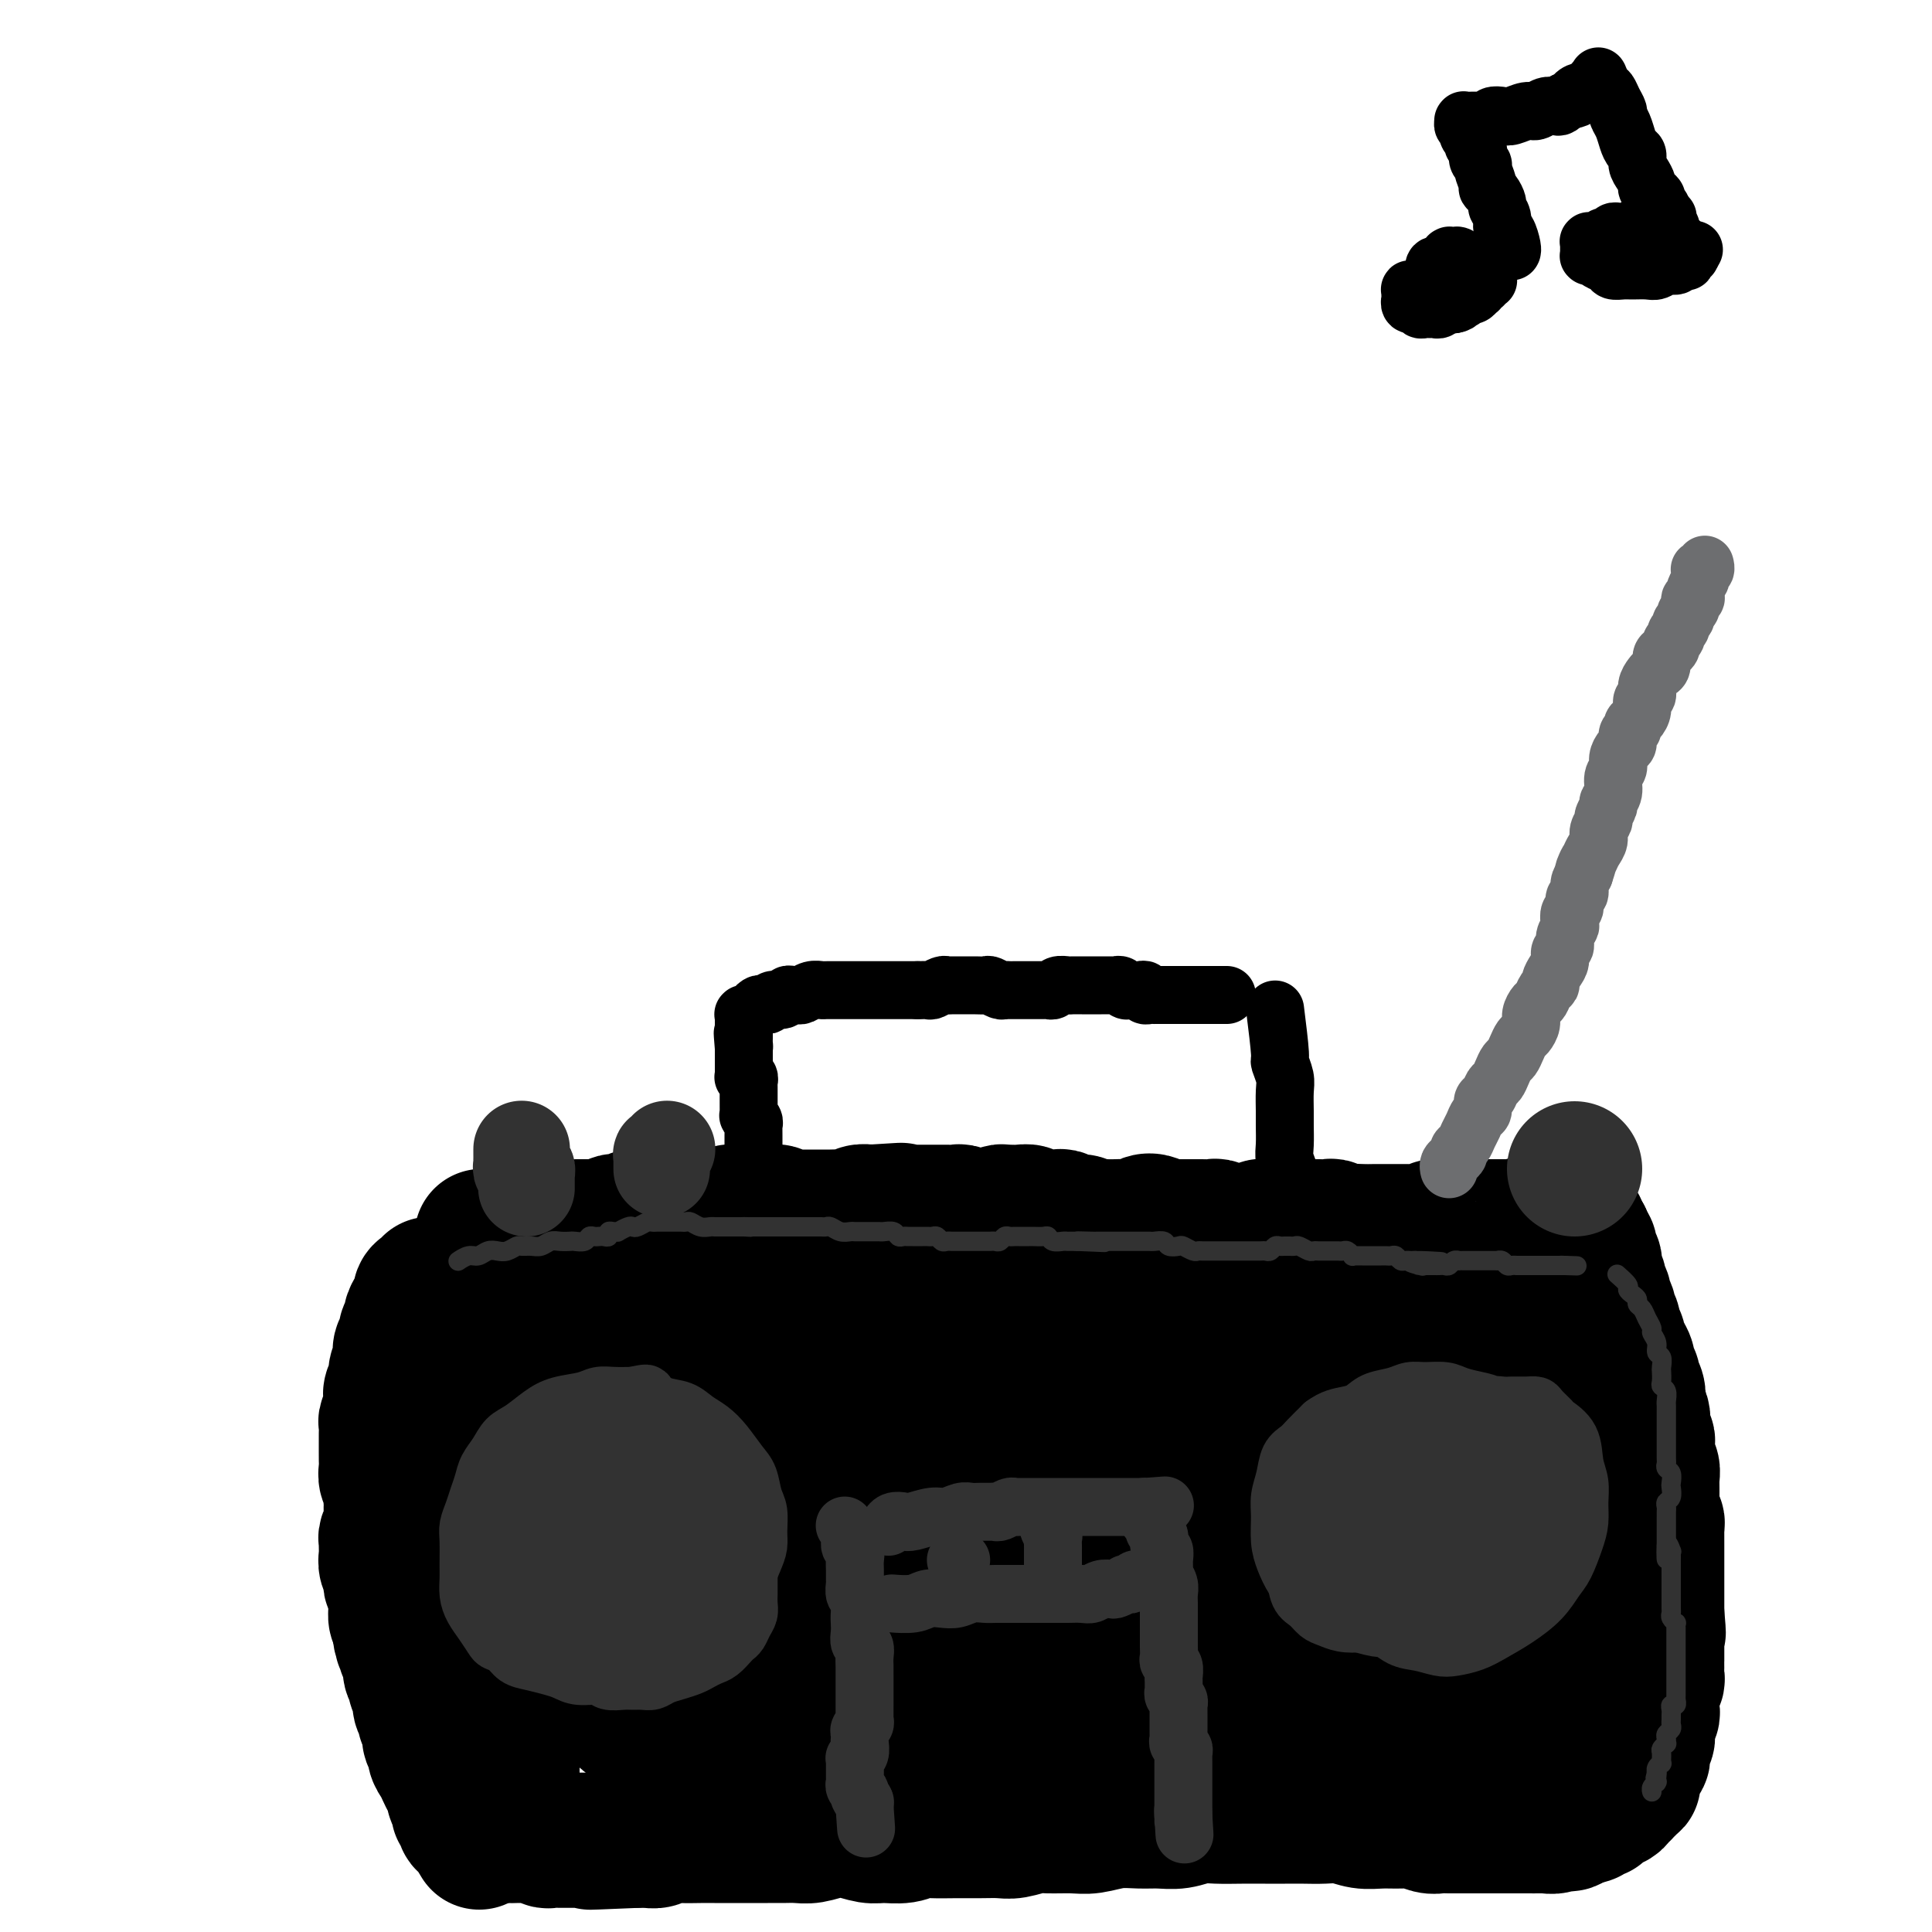 <svg viewBox='0 0 400 400' version='1.1' xmlns='http://www.w3.org/2000/svg' xmlns:xlink='http://www.w3.org/1999/xlink'><g fill='none' stroke='rgb(0,0,0)' stroke-width='28' stroke-linecap='round' stroke-linejoin='round'><path d='M89,266c-0.000,0.000 -0.000,0.000 0,0c0.000,-0.000 0.000,-0.000 0,0c-0.000,0.000 -0.000,0.000 0,0c0.000,-0.000 0.000,-0.000 0,0c-0.000,0.000 -0.000,0.000 0,0c0.000,-0.000 0.000,-0.000 0,0c-0.000,0.000 -0.000,0.000 0,0c0.000,-0.000 0.000,-0.000 0,0c-0.000,0.000 -0.000,0.000 0,0c0.000,-0.000 0.000,-0.000 0,0c-0.000,0.000 -0.000,0.000 0,0c0.000,-0.000 0.001,-0.001 0,0c-0.001,0.001 -0.003,0.004 0,0c0.003,-0.004 0.011,-0.013 0,0c-0.011,0.013 -0.041,0.049 0,0c0.041,-0.049 0.152,-0.183 0,0c-0.152,0.183 -0.567,0.683 -1,1c-0.433,0.317 -0.886,0.451 -1,1c-0.114,0.549 0.109,1.512 0,2c-0.109,0.488 -0.550,0.502 -1,1c-0.450,0.498 -0.909,1.480 -1,2c-0.091,0.520 0.186,0.577 0,1c-0.186,0.423 -0.833,1.212 -1,2c-0.167,0.788 0.147,1.576 0,2c-0.147,0.424 -0.756,0.484 -1,1c-0.244,0.516 -0.122,1.489 0,2c0.122,0.511 0.243,0.560 0,1c-0.243,0.440 -0.849,1.272 -1,2c-0.151,0.728 0.152,1.351 0,2c-0.152,0.649 -0.759,1.325 -1,2c-0.241,0.675 -0.117,1.350 0,2c0.117,0.650 0.228,1.276 0,2c-0.228,0.724 -0.793,1.546 -1,2c-0.207,0.454 -0.056,0.541 0,1c0.056,0.459 0.015,1.292 0,2c-0.015,0.708 -0.005,1.292 0,2c0.005,0.708 0.005,1.540 0,2c-0.005,0.460 -0.015,0.547 0,1c0.015,0.453 0.057,1.273 0,2c-0.057,0.727 -0.211,1.361 0,2c0.211,0.639 0.789,1.283 1,2c0.211,0.717 0.056,1.505 0,2c-0.056,0.495 -0.014,0.695 0,1c0.014,0.305 -0.000,0.715 0,1c0.000,0.285 0.014,0.444 0,1c-0.014,0.556 -0.056,1.510 0,2c0.056,0.490 0.212,0.515 0,1c-0.212,0.485 -0.790,1.428 -1,2c-0.210,0.572 -0.053,0.773 0,1c0.053,0.227 0.000,0.481 0,1c-0.000,0.519 0.051,1.304 0,2c-0.051,0.696 -0.206,1.304 0,2c0.206,0.696 0.773,1.481 1,2c0.227,0.519 0.114,0.772 0,1c-0.114,0.228 -0.227,0.432 0,1c0.227,0.568 0.796,1.500 1,2c0.204,0.500 0.044,0.567 0,1c-0.044,0.433 0.026,1.232 0,2c-0.026,0.768 -0.150,1.505 0,2c0.150,0.495 0.575,0.747 1,1'/><path d='M83,336c0.480,6.748 0.180,3.117 0,2c-0.180,-1.117 -0.240,0.281 0,1c0.240,0.719 0.781,0.759 1,1c0.219,0.241 0.115,0.685 0,1c-0.115,0.315 -0.242,0.503 0,1c0.242,0.497 0.854,1.302 1,2c0.146,0.698 -0.172,1.289 0,2c0.172,0.711 0.835,1.542 1,2c0.165,0.458 -0.167,0.542 0,1c0.167,0.458 0.833,1.291 1,2c0.167,0.709 -0.167,1.293 0,2c0.167,0.707 0.833,1.537 1,2c0.167,0.463 -0.166,0.561 0,1c0.166,0.439 0.832,1.220 1,2c0.168,0.780 -0.162,1.560 0,2c0.162,0.440 0.817,0.540 1,1c0.183,0.460 -0.104,1.279 0,2c0.104,0.721 0.601,1.344 1,2c0.399,0.656 0.699,1.345 1,2c0.301,0.655 0.601,1.276 1,2c0.399,0.724 0.895,1.551 1,2c0.105,0.449 -0.183,0.520 0,1c0.183,0.480 0.835,1.369 1,2c0.165,0.631 -0.159,1.003 0,1c0.159,-0.003 0.799,-0.382 1,0c0.201,0.382 -0.039,1.525 0,2c0.039,0.475 0.357,0.282 1,1c0.643,0.718 1.612,2.348 2,3c0.388,0.652 0.194,0.326 0,0'/><path d='M100,256c0.000,0.000 0.000,0.000 0,0c-0.000,-0.000 -0.000,-0.000 0,0c0.000,0.000 0.000,0.000 0,0c-0.000,-0.000 -0.000,-0.000 0,0c0.000,0.000 0.000,0.000 0,0c-0.000,-0.000 -0.000,-0.000 0,0c0.000,0.000 0.000,0.000 0,0c-0.000,-0.000 -0.000,-0.000 0,0c0.000,0.000 0.001,0.000 0,0c-0.001,-0.000 -0.002,-0.000 0,0c0.002,0.000 0.009,0.000 0,0c-0.009,-0.000 -0.032,-0.000 0,0c0.032,0.000 0.119,0.001 0,0c-0.119,-0.001 -0.445,-0.004 0,0c0.445,0.004 1.663,0.015 2,0c0.337,-0.015 -0.205,-0.057 0,0c0.205,0.057 1.157,0.211 2,0c0.843,-0.211 1.577,-0.788 2,-1c0.423,-0.212 0.536,-0.061 1,0c0.464,0.061 1.279,0.030 2,0c0.721,-0.030 1.349,-0.061 2,0c0.651,0.061 1.325,0.212 2,0c0.675,-0.212 1.350,-0.789 2,-1c0.650,-0.211 1.273,-0.056 2,0c0.727,0.056 1.557,0.015 2,0c0.443,-0.015 0.499,-0.003 1,0c0.501,0.003 1.448,-0.003 2,0c0.552,0.003 0.710,0.015 1,0c0.290,-0.015 0.712,-0.055 1,0c0.288,0.055 0.443,0.207 1,0c0.557,-0.207 1.515,-0.773 2,-1c0.485,-0.227 0.496,-0.113 1,0c0.504,0.113 1.500,0.226 2,0c0.500,-0.226 0.503,-0.793 1,-1c0.497,-0.207 1.488,-0.056 2,0c0.512,0.056 0.546,0.015 1,0c0.454,-0.015 1.329,-0.004 2,0c0.671,0.004 1.137,0.001 2,0c0.863,-0.001 2.123,0.001 3,0c0.877,-0.001 1.372,-0.004 2,0c0.628,0.004 1.390,0.015 2,0c0.610,-0.015 1.067,-0.057 2,0c0.933,0.057 2.343,0.211 3,0c0.657,-0.211 0.560,-0.789 1,-1c0.440,-0.211 1.416,-0.056 2,0c0.584,0.056 0.776,0.014 1,0c0.224,-0.014 0.479,-0.000 1,0c0.521,0.000 1.308,-0.014 2,0c0.692,0.014 1.287,0.056 2,0c0.713,-0.056 1.542,-0.211 2,0c0.458,0.211 0.545,0.789 1,1c0.455,0.211 1.277,0.057 2,0c0.723,-0.057 1.349,-0.015 2,0c0.651,0.015 1.329,0.005 2,0c0.671,-0.005 1.334,-0.005 2,0c0.666,0.005 1.333,0.015 2,0c0.667,-0.015 1.333,-0.056 2,0c0.667,0.056 1.333,0.207 2,0c0.667,-0.207 1.333,-0.774 2,-1c0.667,-0.226 1.333,-0.113 2,0'/><path d='M180,251c12.507,-0.774 3.776,-0.207 1,0c-2.776,0.207 0.405,0.056 2,0c1.595,-0.056 1.604,-0.015 2,0c0.396,0.015 1.180,0.004 2,0c0.820,-0.004 1.677,-0.001 2,0c0.323,0.001 0.113,-0.001 1,0c0.887,0.001 2.870,0.004 4,0c1.130,-0.004 1.405,-0.015 2,0c0.595,0.015 1.510,0.058 2,0c0.490,-0.058 0.555,-0.215 1,0c0.445,0.215 1.271,0.804 2,1c0.729,0.196 1.360,-0.000 2,0c0.640,0.000 1.287,0.196 2,0c0.713,-0.196 1.490,-0.786 2,-1c0.510,-0.214 0.751,-0.054 1,0c0.249,0.054 0.504,0.000 1,0c0.496,-0.000 1.231,0.052 2,0c0.769,-0.052 1.572,-0.210 2,0c0.428,0.210 0.481,0.787 1,1c0.519,0.213 1.504,0.061 2,0c0.496,-0.061 0.503,-0.031 1,0c0.497,0.031 1.484,0.065 2,0c0.516,-0.065 0.562,-0.228 1,0c0.438,0.228 1.268,0.846 2,1c0.732,0.154 1.365,-0.155 2,0c0.635,0.155 1.272,0.773 2,1c0.728,0.227 1.546,0.062 2,0c0.454,-0.062 0.544,-0.020 1,0c0.456,0.020 1.276,0.018 2,0c0.724,-0.018 1.350,-0.054 2,0c0.650,0.054 1.325,0.196 2,0c0.675,-0.196 1.350,-0.732 2,-1c0.650,-0.268 1.274,-0.268 2,0c0.726,0.268 1.556,0.804 2,1c0.444,0.196 0.504,0.053 1,0c0.496,-0.053 1.427,-0.014 2,0c0.573,0.014 0.787,0.004 1,0c0.213,-0.004 0.423,-0.002 1,0c0.577,0.002 1.519,0.004 2,0c0.481,-0.004 0.500,-0.015 1,0c0.500,0.015 1.482,0.057 2,0c0.518,-0.057 0.571,-0.212 1,0c0.429,0.212 1.232,0.790 2,1c0.768,0.210 1.500,0.053 2,0c0.500,-0.053 0.766,0.000 1,0c0.234,-0.000 0.434,-0.053 1,0c0.566,0.053 1.499,0.210 2,0c0.501,-0.210 0.571,-0.788 1,-1c0.429,-0.212 1.218,-0.057 2,0c0.782,0.057 1.557,0.015 2,0c0.443,-0.015 0.553,-0.004 1,0c0.447,0.004 1.232,0.001 2,0c0.768,-0.001 1.519,-0.000 2,0c0.481,0.000 0.691,-0.001 1,0c0.309,0.001 0.716,0.004 1,0c0.284,-0.004 0.443,-0.015 1,0c0.557,0.015 1.510,0.056 2,0c0.490,-0.056 0.517,-0.207 1,0c0.483,0.207 1.424,0.774 2,1c0.576,0.226 0.788,0.113 1,0'/><path d='M279,255c15.737,0.619 5.578,0.166 2,0c-3.578,-0.166 -0.575,-0.044 1,0c1.575,0.044 1.721,0.012 2,0c0.279,-0.012 0.689,-0.003 1,0c0.311,0.003 0.522,0.001 1,0c0.478,-0.001 1.223,-0.001 2,0c0.777,0.001 1.587,0.001 2,0c0.413,-0.001 0.429,-0.004 1,0c0.571,0.004 1.696,0.015 2,0c0.304,-0.015 -0.213,-0.057 0,0c0.213,0.057 1.156,0.211 2,0c0.844,-0.211 1.588,-0.789 2,-1c0.412,-0.211 0.492,-0.057 1,0c0.508,0.057 1.446,0.015 2,0c0.554,-0.015 0.725,-0.004 1,0c0.275,0.004 0.655,0.001 1,0c0.345,-0.001 0.656,-0.000 1,0c0.344,0.000 0.722,0.000 1,0c0.278,-0.000 0.456,-0.000 1,0c0.544,0.000 1.455,0.000 2,0c0.545,-0.000 0.723,0.000 1,0c0.277,-0.000 0.651,-0.000 1,0c0.349,0.000 0.671,0.000 1,0c0.329,-0.000 0.666,-0.000 1,0c0.334,0.000 0.667,0.001 1,0c0.333,-0.001 0.666,-0.004 1,0c0.334,0.004 0.670,0.016 1,0c0.330,-0.016 0.653,-0.061 1,0c0.347,0.061 0.719,0.226 1,0c0.281,-0.226 0.472,-0.845 1,-1c0.528,-0.155 1.395,0.155 2,0c0.605,-0.155 0.949,-0.774 1,-1c0.051,-0.226 -0.193,-0.061 0,0c0.193,0.061 0.821,0.016 1,0c0.179,-0.016 -0.092,-0.004 0,0c0.092,0.004 0.547,0.001 1,0c0.453,-0.001 0.905,-0.000 1,0c0.095,0.000 -0.167,0.000 0,0c0.167,-0.000 0.763,-0.000 1,0c0.237,0.000 0.116,0.000 0,0c-0.116,-0.000 -0.227,-0.000 0,0c0.227,0.000 0.793,0.000 1,0c0.207,-0.000 0.055,-0.000 0,0c-0.055,0.000 -0.015,0.000 0,0c0.015,-0.000 0.004,0.000 0,0c-0.004,-0.000 -0.001,-0.000 0,0c0.001,0.000 0.000,0.000 0,0c-0.000,-0.000 -0.000,-0.000 0,0c0.000,0.000 0.000,0.000 0,0c-0.000,-0.000 -0.000,-0.000 0,0c0.000,0.000 0.000,0.000 0,0c-0.000,-0.000 -0.001,-0.001 0,0c0.001,0.001 0.003,0.003 0,0c-0.003,-0.003 -0.011,-0.012 0,0c0.011,0.012 0.041,0.045 0,0c-0.041,-0.045 -0.152,-0.167 0,0c0.152,0.167 0.566,0.622 1,1c0.434,0.378 0.886,0.679 1,1c0.114,0.321 -0.110,0.663 0,1c0.110,0.337 0.555,0.668 1,1'/><path d='M328,256c0.405,0.797 -0.084,0.791 0,1c0.084,0.209 0.741,0.634 1,1c0.259,0.366 0.121,0.674 0,1c-0.121,0.326 -0.224,0.669 0,1c0.224,0.331 0.777,0.651 1,1c0.223,0.349 0.116,0.727 0,1c-0.116,0.273 -0.243,0.439 0,1c0.243,0.561 0.854,1.516 1,2c0.146,0.484 -0.172,0.496 0,1c0.172,0.504 0.835,1.500 1,2c0.165,0.500 -0.167,0.505 0,1c0.167,0.495 0.833,1.481 1,2c0.167,0.519 -0.167,0.572 0,1c0.167,0.428 0.833,1.233 1,2c0.167,0.767 -0.167,1.496 0,2c0.167,0.504 0.833,0.782 1,1c0.167,0.218 -0.167,0.377 0,1c0.167,0.623 0.833,1.711 1,2c0.167,0.289 -0.167,-0.222 0,0c0.167,0.222 0.833,1.175 1,2c0.167,0.825 -0.165,1.520 0,2c0.165,0.480 0.828,0.743 1,1c0.172,0.257 -0.146,0.506 0,1c0.146,0.494 0.757,1.232 1,2c0.243,0.768 0.118,1.567 0,2c-0.118,0.433 -0.229,0.501 0,1c0.229,0.499 0.797,1.429 1,2c0.203,0.571 0.040,0.783 0,1c-0.040,0.217 0.042,0.440 0,1c-0.042,0.560 -0.207,1.458 0,2c0.207,0.542 0.787,0.727 1,1c0.213,0.273 0.061,0.636 0,1c-0.061,0.364 -0.030,0.731 0,1c0.030,0.269 0.061,0.439 0,1c-0.061,0.561 -0.212,1.513 0,2c0.212,0.487 0.789,0.511 1,1c0.211,0.489 0.056,1.445 0,2c-0.056,0.555 -0.015,0.711 0,1c0.015,0.289 0.003,0.711 0,1c-0.003,0.289 0.003,0.444 0,1c-0.003,0.556 -0.015,1.511 0,2c0.015,0.489 0.057,0.511 0,1c-0.057,0.489 -0.211,1.444 0,2c0.211,0.556 0.789,0.711 1,1c0.211,0.289 0.057,0.711 0,1c-0.057,0.289 -0.015,0.445 0,1c0.015,0.555 0.004,1.511 0,2c-0.004,0.489 -0.001,0.512 0,1c0.001,0.488 0.000,1.440 0,2c-0.000,0.560 -0.000,0.727 0,1c0.000,0.273 0.000,0.650 0,1c-0.000,0.350 -0.000,0.671 0,1c0.000,0.329 0.000,0.664 0,1c-0.000,0.336 -0.000,0.671 0,1c0.000,0.329 0.000,0.651 0,1c-0.000,0.349 -0.000,0.723 0,1c0.000,0.277 0.000,0.456 0,1c-0.000,0.544 -0.000,1.454 0,2c0.000,0.546 0.000,0.727 0,1c-0.000,0.273 -0.000,0.636 0,1'/><path d='M343,334c0.619,7.311 0.166,2.589 0,1c-0.166,-1.589 -0.044,-0.045 0,1c0.044,1.045 0.012,1.589 0,2c-0.012,0.411 -0.003,0.687 0,1c0.003,0.313 0.001,0.662 0,1c-0.001,0.338 -0.000,0.664 0,1c0.000,0.336 0.000,0.680 0,1c-0.000,0.320 -0.000,0.614 0,1c0.000,0.386 0.001,0.863 0,1c-0.001,0.137 -0.004,-0.065 0,0c0.004,0.065 0.015,0.398 0,1c-0.015,0.602 -0.057,1.472 0,2c0.057,0.528 0.211,0.715 0,1c-0.211,0.285 -0.789,0.668 -1,1c-0.211,0.332 -0.057,0.614 0,1c0.057,0.386 0.015,0.877 0,1c-0.015,0.123 -0.003,-0.122 0,0c0.003,0.122 -0.003,0.611 0,1c0.003,0.389 0.015,0.677 0,1c-0.015,0.323 -0.057,0.680 0,1c0.057,0.320 0.212,0.601 0,1c-0.212,0.399 -0.793,0.915 -1,1c-0.207,0.085 -0.041,-0.262 0,0c0.041,0.262 -0.041,1.132 0,2c0.041,0.868 0.207,1.734 0,2c-0.207,0.266 -0.788,-0.069 -1,0c-0.212,0.069 -0.057,0.541 0,1c0.057,0.459 0.015,0.907 0,1c-0.015,0.093 -0.003,-0.167 0,0c0.003,0.167 -0.003,0.762 0,1c0.003,0.238 0.015,0.120 0,0c-0.015,-0.120 -0.056,-0.242 0,0c0.056,0.242 0.211,0.849 0,1c-0.211,0.151 -0.788,-0.153 -1,0c-0.212,0.153 -0.061,0.762 0,1c0.061,0.238 0.030,0.106 0,0c-0.030,-0.106 -0.061,-0.187 0,0c0.061,0.187 0.212,0.642 0,1c-0.212,0.358 -0.788,0.618 -1,1c-0.212,0.382 -0.061,0.887 0,1c0.061,0.113 0.030,-0.167 0,0c-0.030,0.167 -0.061,0.781 0,1c0.061,0.219 0.214,0.044 0,0c-0.214,-0.044 -0.793,0.045 -1,0c-0.207,-0.045 -0.040,-0.222 0,0c0.040,0.222 -0.046,0.843 0,1c0.046,0.157 0.223,-0.151 0,0c-0.223,0.151 -0.847,0.763 -1,1c-0.153,0.237 0.166,0.101 0,0c-0.166,-0.101 -0.818,-0.167 -1,0c-0.182,0.167 0.105,0.565 0,1c-0.105,0.435 -0.602,0.905 -1,1c-0.398,0.095 -0.698,-0.186 -1,0c-0.302,0.186 -0.606,0.838 -1,1c-0.394,0.162 -0.878,-0.168 -1,0c-0.122,0.168 0.119,0.832 0,1c-0.119,0.168 -0.599,-0.161 -1,0c-0.401,0.161 -0.723,0.813 -1,1c-0.277,0.187 -0.508,-0.089 -1,0c-0.492,0.089 -1.246,0.545 -2,1'/><path d='M326,377c-2.036,1.233 -1.127,0.316 -1,0c0.127,-0.316 -0.527,-0.032 -1,0c-0.473,0.032 -0.763,-0.188 -1,0c-0.237,0.188 -0.420,0.782 -1,1c-0.580,0.218 -1.558,0.058 -2,0c-0.442,-0.058 -0.349,-0.016 -1,0c-0.651,0.016 -2.046,0.004 -3,0c-0.954,-0.004 -1.468,-0.001 -2,0c-0.532,0.001 -1.082,0.000 -2,0c-0.918,-0.000 -2.203,-0.000 -3,0c-0.797,0.000 -1.106,-0.000 -2,0c-0.894,0.000 -2.374,0.001 -3,0c-0.626,-0.001 -0.397,-0.004 -1,0c-0.603,0.004 -2.036,0.015 -3,0c-0.964,-0.015 -1.457,-0.057 -2,0c-0.543,0.057 -1.134,0.212 -2,0c-0.866,-0.212 -2.005,-0.793 -3,-1c-0.995,-0.207 -1.844,-0.041 -3,0c-1.156,0.041 -2.619,-0.041 -4,0c-1.381,0.041 -2.680,0.207 -4,0c-1.320,-0.207 -2.662,-0.788 -4,-1c-1.338,-0.212 -2.671,-0.057 -4,0c-1.329,0.057 -2.655,0.016 -4,0c-1.345,-0.016 -2.708,-0.005 -4,0c-1.292,0.005 -2.512,0.005 -4,0c-1.488,-0.005 -3.244,-0.016 -5,0c-1.756,0.016 -3.511,0.057 -5,0c-1.489,-0.057 -2.711,-0.212 -4,0c-1.289,0.212 -2.645,0.793 -4,1c-1.355,0.207 -2.710,0.041 -4,0c-1.290,-0.041 -2.516,0.042 -4,0c-1.484,-0.042 -3.225,-0.208 -5,0c-1.775,0.208 -3.585,0.792 -5,1c-1.415,0.208 -2.436,0.042 -4,0c-1.564,-0.042 -3.670,0.041 -5,0c-1.330,-0.041 -1.884,-0.207 -3,0c-1.116,0.207 -2.795,0.788 -4,1c-1.205,0.212 -1.936,0.056 -3,0c-1.064,-0.056 -2.461,-0.011 -4,0c-1.539,0.011 -3.220,-0.011 -5,0c-1.780,0.011 -3.658,0.057 -5,0c-1.342,-0.057 -2.147,-0.215 -3,0c-0.853,0.215 -1.753,0.803 -3,1c-1.247,0.197 -2.840,0.004 -4,0c-1.160,-0.004 -1.885,0.181 -3,0c-1.115,-0.181 -2.619,-0.728 -4,-1c-1.381,-0.272 -2.638,-0.269 -4,0c-1.362,0.269 -2.829,0.804 -4,1c-1.171,0.196 -2.047,0.052 -3,0c-0.953,-0.052 -1.984,-0.014 -3,0c-1.016,0.014 -2.019,0.004 -3,0c-0.981,-0.004 -1.941,-0.001 -3,0c-1.059,0.001 -2.215,0.001 -3,0c-0.785,-0.001 -1.197,-0.001 -2,0c-0.803,0.001 -1.997,0.004 -3,0c-1.003,-0.004 -1.816,-0.015 -3,0c-1.184,0.015 -2.740,0.057 -4,0c-1.260,-0.057 -2.224,-0.211 -3,0c-0.776,0.211 -1.363,0.788 -2,1c-0.637,0.212 -1.325,0.061 -2,0c-0.675,-0.061 -1.338,-0.030 -2,0'/><path d='M132,381c-18.291,0.774 -6.018,0.207 -2,0c4.018,-0.207 -0.219,-0.056 -2,0c-1.781,0.056 -1.106,0.015 -1,0c0.106,-0.015 -0.356,-0.004 -1,0c-0.644,0.004 -1.471,0.001 -2,0c-0.529,-0.001 -0.760,-0.000 -1,0c-0.240,0.000 -0.488,-0.000 -1,0c-0.512,0.000 -1.288,0.001 -2,0c-0.712,-0.001 -1.360,-0.004 -2,0c-0.640,0.004 -1.271,0.015 -2,0c-0.729,-0.015 -1.557,-0.057 -2,0c-0.443,0.057 -0.500,0.211 -1,0c-0.500,-0.211 -1.443,-0.789 -2,-1c-0.557,-0.211 -0.727,-0.057 -1,0c-0.273,0.057 -0.647,0.015 -1,0c-0.353,-0.015 -0.683,-0.004 -1,0c-0.317,0.004 -0.621,0.001 -1,0c-0.379,-0.001 -0.834,-0.000 -1,0c-0.166,0.000 -0.045,0.000 0,0c0.045,-0.000 0.012,-0.000 0,0c-0.012,0.000 -0.003,0.000 0,0c0.003,-0.000 0.001,0.000 0,0c-0.001,-0.000 -0.000,-0.000 0,0c0.000,0.000 0.000,0.000 0,0c-0.000,-0.000 -0.000,-0.001 0,0c0.000,0.001 0.000,0.004 0,0c-0.000,-0.004 0.000,-0.013 0,0c-0.000,0.013 -0.000,0.050 0,0c0.000,-0.050 0.000,-0.187 0,-1c-0.000,-0.813 -0.000,-2.304 0,-4c0.000,-1.696 0.001,-3.598 0,-6c-0.001,-2.402 -0.004,-5.305 0,-8c0.004,-2.695 0.015,-5.183 0,-8c-0.015,-2.817 -0.056,-5.962 0,-9c0.056,-3.038 0.207,-5.970 0,-9c-0.207,-3.030 -0.773,-6.157 -1,-9c-0.227,-2.843 -0.114,-5.403 0,-8c0.114,-2.597 0.228,-5.231 0,-8c-0.228,-2.769 -0.798,-5.674 -1,-8c-0.202,-2.326 -0.036,-4.072 0,-6c0.036,-1.928 -0.057,-4.036 0,-6c0.057,-1.964 0.264,-3.784 0,-5c-0.264,-1.216 -0.999,-1.828 -1,-3c-0.001,-1.172 0.732,-2.902 1,-4c0.268,-1.098 0.072,-1.562 0,-2c-0.072,-0.438 -0.019,-0.849 0,-1c0.019,-0.151 0.005,-0.040 0,0c-0.005,0.040 -0.002,0.011 0,0c0.002,-0.011 0.001,-0.004 0,0c-0.001,0.004 -0.004,0.004 0,0c0.004,-0.004 0.015,-0.013 0,0c-0.015,0.013 -0.057,0.048 0,0c0.057,-0.048 0.211,-0.180 0,1c-0.211,1.180 -0.789,3.671 -1,6c-0.211,2.329 -0.057,4.496 0,7c0.057,2.504 0.015,5.344 0,8c-0.015,2.656 -0.004,5.129 0,8c0.004,2.871 0.001,6.141 0,9c-0.001,2.859 -0.000,5.308 0,8c0.000,2.692 0.000,5.626 0,8c-0.000,2.374 -0.000,4.187 0,6'/><path d='M103,336c-0.381,10.820 -0.834,7.368 -1,7c-0.166,-0.368 -0.044,2.346 0,4c0.044,1.654 0.012,2.249 0,3c-0.012,0.751 -0.002,1.658 0,2c0.002,0.342 -0.003,0.118 0,0c0.003,-0.118 0.015,-0.132 0,0c-0.015,0.132 -0.056,0.408 0,0c0.056,-0.408 0.210,-1.501 0,-3c-0.210,-1.499 -0.785,-3.402 -1,-6c-0.215,-2.598 -0.072,-5.889 0,-9c0.072,-3.111 0.072,-6.042 0,-9c-0.072,-2.958 -0.215,-5.942 0,-9c0.215,-3.058 0.789,-6.190 1,-9c0.211,-2.810 0.060,-5.298 0,-8c-0.060,-2.702 -0.030,-5.616 0,-8c0.030,-2.384 0.061,-4.236 0,-6c-0.061,-1.764 -0.212,-3.439 0,-5c0.212,-1.561 0.789,-3.007 1,-4c0.211,-0.993 0.057,-1.534 0,-2c-0.057,-0.466 -0.016,-0.856 0,-1c0.016,-0.144 0.006,-0.041 0,0c-0.006,0.041 -0.010,0.021 0,0c0.010,-0.021 0.033,-0.042 0,0c-0.033,0.042 -0.122,0.149 0,0c0.122,-0.149 0.454,-0.553 1,1c0.546,1.553 1.305,5.062 2,8c0.695,2.938 1.327,5.305 2,8c0.673,2.695 1.388,5.717 2,9c0.612,3.283 1.122,6.828 2,10c0.878,3.172 2.122,5.973 3,9c0.878,3.027 1.388,6.281 2,9c0.612,2.719 1.326,4.903 2,7c0.674,2.097 1.309,4.107 2,6c0.691,1.893 1.439,3.670 2,5c0.561,1.330 0.935,2.213 1,3c0.065,0.787 -0.178,1.478 0,2c0.178,0.522 0.777,0.874 1,1c0.223,0.126 0.069,0.025 0,0c-0.069,-0.025 -0.054,0.027 0,0c0.054,-0.027 0.147,-0.134 0,0c-0.147,0.134 -0.534,0.509 0,-1c0.534,-1.509 1.988,-4.903 3,-8c1.012,-3.097 1.580,-5.896 2,-9c0.420,-3.104 0.690,-6.513 1,-10c0.310,-3.487 0.660,-7.052 1,-11c0.340,-3.948 0.668,-8.278 1,-12c0.332,-3.722 0.666,-6.834 1,-10c0.334,-3.166 0.668,-6.386 1,-9c0.332,-2.614 0.663,-4.624 1,-7c0.337,-2.376 0.679,-5.120 1,-7c0.321,-1.880 0.622,-2.895 1,-4c0.378,-1.105 0.833,-2.298 1,-3c0.167,-0.702 0.046,-0.913 0,-1c-0.046,-0.087 -0.016,-0.050 0,0c0.016,0.050 0.018,0.113 0,0c-0.018,-0.113 -0.057,-0.400 0,0c0.057,0.400 0.211,1.489 0,4c-0.211,2.511 -0.788,6.445 -1,10c-0.212,3.555 -0.061,6.730 0,11c0.061,4.270 0.030,9.635 0,15'/><path d='M138,299c0.084,8.586 0.793,10.550 1,14c0.207,3.450 -0.088,8.386 0,13c0.088,4.614 0.560,8.905 1,13c0.440,4.095 0.850,7.995 1,11c0.150,3.005 0.040,5.117 0,9c-0.040,3.883 -0.011,9.537 0,12c0.011,2.463 0.002,1.736 0,2c-0.002,0.264 0.002,1.521 0,2c-0.002,0.479 -0.011,0.180 0,0c0.011,-0.180 0.043,-0.243 0,0c-0.043,0.243 -0.162,0.790 0,0c0.162,-0.790 0.606,-2.917 1,-6c0.394,-3.083 0.738,-7.120 1,-11c0.262,-3.880 0.441,-7.601 1,-12c0.559,-4.399 1.498,-9.474 2,-14c0.502,-4.526 0.568,-8.501 1,-13c0.432,-4.499 1.229,-9.522 2,-14c0.771,-4.478 1.517,-8.411 2,-12c0.483,-3.589 0.704,-6.835 1,-10c0.296,-3.165 0.668,-6.249 1,-9c0.332,-2.751 0.625,-5.168 1,-7c0.375,-1.832 0.833,-3.078 1,-4c0.167,-0.922 0.044,-1.519 0,-2c-0.044,-0.481 -0.010,-0.847 0,-1c0.010,-0.153 -0.005,-0.094 0,0c0.005,0.094 0.029,0.224 0,0c-0.029,-0.224 -0.110,-0.803 0,0c0.110,0.803 0.410,2.989 1,6c0.590,3.011 1.471,6.846 2,11c0.529,4.154 0.708,8.626 1,13c0.292,4.374 0.697,8.649 1,13c0.303,4.351 0.504,8.778 1,13c0.496,4.222 1.286,8.240 2,12c0.714,3.760 1.353,7.262 2,11c0.647,3.738 1.301,7.713 2,11c0.699,3.287 1.441,5.886 2,8c0.559,2.114 0.934,3.743 1,5c0.066,1.257 -0.179,2.142 0,3c0.179,0.858 0.780,1.689 1,2c0.220,0.311 0.058,0.102 0,0c-0.058,-0.102 -0.014,-0.097 0,0c0.014,0.097 -0.004,0.285 0,0c0.004,-0.285 0.028,-1.043 1,-3c0.972,-1.957 2.890,-5.113 4,-9c1.110,-3.887 1.411,-8.504 2,-13c0.589,-4.496 1.467,-8.871 2,-13c0.533,-4.129 0.721,-8.010 1,-12c0.279,-3.990 0.649,-8.088 1,-12c0.351,-3.912 0.682,-7.640 1,-11c0.318,-3.360 0.621,-6.354 1,-9c0.379,-2.646 0.834,-4.944 1,-7c0.166,-2.056 0.045,-3.871 0,-5c-0.045,-1.129 -0.013,-1.573 0,-2c0.013,-0.427 0.007,-0.838 0,-1c-0.007,-0.162 -0.017,-0.074 0,0c0.017,0.074 0.060,0.133 0,0c-0.060,-0.133 -0.222,-0.458 0,0c0.222,0.458 0.829,1.700 1,4c0.171,2.300 -0.094,5.657 0,9c0.094,3.343 0.547,6.671 1,10'/><path d='M187,294c0.488,5.556 0.708,7.946 1,11c0.292,3.054 0.656,6.771 1,10c0.344,3.229 0.667,5.970 1,9c0.333,3.030 0.677,6.349 1,9c0.323,2.651 0.626,4.633 1,7c0.374,2.367 0.818,5.117 1,7c0.182,1.883 0.101,2.897 0,4c-0.101,1.103 -0.223,2.295 0,3c0.223,0.705 0.790,0.923 1,1c0.210,0.077 0.062,0.014 0,0c-0.062,-0.014 -0.038,0.022 0,0c0.038,-0.022 0.090,-0.103 0,0c-0.090,0.103 -0.324,0.391 0,0c0.324,-0.391 1.204,-1.462 2,-4c0.796,-2.538 1.508,-6.544 2,-10c0.492,-3.456 0.766,-6.362 1,-10c0.234,-3.638 0.430,-8.008 1,-12c0.570,-3.992 1.516,-7.607 2,-11c0.484,-3.393 0.507,-6.565 1,-10c0.493,-3.435 1.456,-7.133 2,-10c0.544,-2.867 0.667,-4.901 1,-7c0.333,-2.099 0.874,-4.261 1,-6c0.126,-1.739 -0.162,-3.055 0,-4c0.162,-0.945 0.776,-1.520 1,-2c0.224,-0.480 0.058,-0.867 0,-1c-0.058,-0.133 -0.009,-0.012 0,0c0.009,0.012 -0.023,-0.084 0,0c0.023,0.084 0.100,0.347 0,0c-0.100,-0.347 -0.378,-1.305 0,0c0.378,1.305 1.410,4.872 2,8c0.590,3.128 0.736,5.816 1,9c0.264,3.184 0.644,6.862 1,11c0.356,4.138 0.688,8.734 1,13c0.312,4.266 0.604,8.201 1,12c0.396,3.799 0.895,7.462 1,11c0.105,3.538 -0.183,6.951 0,10c0.183,3.049 0.837,5.735 1,8c0.163,2.265 -0.167,4.109 0,6c0.167,1.891 0.829,3.827 1,5c0.171,1.173 -0.150,1.582 0,2c0.150,0.418 0.769,0.847 1,1c0.231,0.153 0.072,0.032 0,0c-0.072,-0.032 -0.059,0.025 0,0c0.059,-0.025 0.163,-0.134 0,0c-0.163,0.134 -0.592,0.509 0,-1c0.592,-1.509 2.204,-4.903 3,-8c0.796,-3.097 0.777,-5.896 1,-9c0.223,-3.104 0.690,-6.512 1,-10c0.310,-3.488 0.464,-7.057 1,-11c0.536,-3.943 1.454,-8.259 2,-12c0.546,-3.741 0.721,-6.907 1,-10c0.279,-3.093 0.663,-6.115 1,-9c0.337,-2.885 0.626,-5.635 1,-8c0.374,-2.365 0.832,-4.347 1,-6c0.168,-1.653 0.045,-2.979 0,-4c-0.045,-1.021 -0.012,-1.738 0,-2c0.012,-0.262 0.003,-0.070 0,0c-0.003,0.070 -0.001,0.019 0,0c0.001,-0.019 0.000,-0.005 0,0c-0.000,0.005 -0.000,0.001 0,0c0.000,-0.001 0.000,-0.001 0,0'/><path d='M230,274c2.048,-13.545 1.168,-2.407 1,3c-0.168,5.407 0.375,5.084 1,7c0.625,1.916 1.333,6.072 2,10c0.667,3.928 1.292,7.629 2,11c0.708,3.371 1.500,6.411 2,10c0.500,3.589 0.707,7.728 1,11c0.293,3.272 0.671,5.678 1,8c0.329,2.322 0.610,4.559 1,7c0.390,2.441 0.889,5.085 1,7c0.111,1.915 -0.167,3.102 0,4c0.167,0.898 0.777,1.507 1,2c0.223,0.493 0.058,0.869 0,1c-0.058,0.131 -0.009,0.015 0,0c0.009,-0.015 -0.023,0.069 0,0c0.023,-0.069 0.101,-0.293 0,0c-0.101,0.293 -0.382,1.102 0,0c0.382,-1.102 1.426,-4.115 2,-7c0.574,-2.885 0.679,-5.643 1,-9c0.321,-3.357 0.860,-7.312 1,-11c0.140,-3.688 -0.117,-7.108 0,-11c0.117,-3.892 0.610,-8.257 1,-12c0.390,-3.743 0.679,-6.865 1,-10c0.321,-3.135 0.673,-6.282 1,-9c0.327,-2.718 0.627,-5.005 1,-7c0.373,-1.995 0.818,-3.697 1,-5c0.182,-1.303 0.101,-2.206 0,-3c-0.101,-0.794 -0.223,-1.479 0,-2c0.223,-0.521 0.790,-0.877 1,-1c0.210,-0.123 0.062,-0.014 0,0c-0.062,0.014 -0.040,-0.069 0,0c0.040,0.069 0.096,0.288 0,0c-0.096,-0.288 -0.345,-1.083 0,0c0.345,1.083 1.286,4.043 2,7c0.714,2.957 1.203,5.911 2,9c0.797,3.089 1.901,6.311 3,10c1.099,3.689 2.192,7.843 3,12c0.808,4.157 1.331,8.315 2,12c0.669,3.685 1.485,6.896 2,10c0.515,3.104 0.730,6.103 1,9c0.270,2.897 0.594,5.694 1,8c0.406,2.306 0.893,4.120 1,6c0.107,1.880 -0.168,3.824 0,5c0.168,1.176 0.777,1.584 1,2c0.223,0.416 0.059,0.841 0,1c-0.059,0.159 -0.013,0.052 0,0c0.013,-0.052 -0.007,-0.051 0,0c0.007,0.051 0.040,0.151 0,0c-0.040,-0.151 -0.152,-0.551 0,-2c0.152,-1.449 0.566,-3.945 1,-7c0.434,-3.055 0.886,-6.668 1,-10c0.114,-3.332 -0.109,-6.381 0,-10c0.109,-3.619 0.550,-7.806 1,-12c0.450,-4.194 0.909,-8.393 1,-12c0.091,-3.607 -0.187,-6.622 0,-10c0.187,-3.378 0.838,-7.118 1,-10c0.162,-2.882 -0.167,-4.905 0,-7c0.167,-2.095 0.829,-4.260 1,-6c0.171,-1.740 -0.150,-3.054 0,-4c0.150,-0.946 0.771,-1.524 1,-2c0.229,-0.476 0.065,-0.850 0,-1c-0.065,-0.150 -0.033,-0.075 0,0'/><path d='M278,266c1.094,-14.381 0.327,-3.834 0,0c-0.327,3.834 -0.216,0.957 0,0c0.216,-0.957 0.536,0.008 1,2c0.464,1.992 1.072,5.011 2,8c0.928,2.989 2.175,5.949 3,9c0.825,3.051 1.229,6.193 2,10c0.771,3.807 1.908,8.277 3,12c1.092,3.723 2.138,6.698 3,10c0.862,3.302 1.541,6.932 2,10c0.459,3.068 0.697,5.575 1,8c0.303,2.425 0.670,4.769 1,7c0.330,2.231 0.624,4.349 1,6c0.376,1.651 0.833,2.835 1,4c0.167,1.165 0.045,2.312 0,3c-0.045,0.688 -0.013,0.916 0,1c0.013,0.084 0.007,0.024 0,0c-0.007,-0.024 -0.014,-0.013 0,0c0.014,0.013 0.050,0.026 0,0c-0.050,-0.026 -0.186,-0.091 0,0c0.186,0.091 0.695,0.338 1,-1c0.305,-1.338 0.406,-4.261 1,-7c0.594,-2.739 1.680,-5.294 2,-8c0.320,-2.706 -0.126,-5.564 0,-9c0.126,-3.436 0.822,-7.450 1,-11c0.178,-3.550 -0.164,-6.636 0,-10c0.164,-3.364 0.832,-7.005 1,-10c0.168,-2.995 -0.165,-5.344 0,-8c0.165,-2.656 0.829,-5.619 1,-8c0.171,-2.381 -0.150,-4.179 0,-6c0.150,-1.821 0.772,-3.665 1,-5c0.228,-1.335 0.061,-2.161 0,-3c-0.061,-0.839 -0.016,-1.689 0,-2c0.016,-0.311 0.004,-0.082 0,0c-0.004,0.082 -0.001,0.017 0,0c0.001,-0.017 0.001,0.014 0,0c-0.001,-0.014 -0.001,-0.074 0,0c0.001,0.074 0.003,0.282 0,0c-0.003,-0.282 -0.012,-1.052 0,0c0.012,1.052 0.045,3.927 0,6c-0.045,2.073 -0.166,3.344 0,5c0.166,1.656 0.621,3.697 1,6c0.379,2.303 0.683,4.869 1,7c0.317,2.131 0.648,3.829 1,6c0.352,2.171 0.724,4.817 1,7c0.276,2.183 0.455,3.902 1,6c0.545,2.098 1.455,4.574 2,7c0.545,2.426 0.724,4.802 1,7c0.276,2.198 0.647,4.217 1,6c0.353,1.783 0.687,3.328 1,5c0.313,1.672 0.606,3.471 1,5c0.394,1.529 0.890,2.788 1,4c0.110,1.212 -0.167,2.377 0,3c0.167,0.623 0.777,0.703 1,1c0.223,0.297 0.060,0.811 0,1c-0.060,0.189 -0.016,0.055 0,0c0.016,-0.055 0.004,-0.029 0,0c-0.004,0.029 -0.001,0.063 0,0c0.001,-0.063 0.000,-0.223 0,0c-0.000,0.223 -0.000,0.829 0,0c0.000,-0.829 0.000,-3.094 0,-5c-0.000,-1.906 -0.000,-3.453 0,-5'/><path d='M319,340c-0.085,-2.547 -0.796,-4.914 -1,-7c-0.204,-2.086 0.099,-3.890 0,-6c-0.099,-2.110 -0.601,-4.526 -1,-7c-0.399,-2.474 -0.694,-5.007 -1,-7c-0.306,-1.993 -0.622,-3.447 -1,-5c-0.378,-1.553 -0.819,-3.204 -1,-5c-0.181,-1.796 -0.101,-3.735 0,-5c0.101,-1.265 0.223,-1.856 0,-2c-0.223,-0.144 -0.792,0.158 -1,0c-0.208,-0.158 -0.057,-0.775 0,-1c0.057,-0.225 0.019,-0.059 0,0c-0.019,0.059 -0.020,0.011 0,0c0.020,-0.011 0.062,0.015 0,0c-0.062,-0.015 -0.228,-0.073 0,0c0.228,0.073 0.849,0.275 1,1c0.151,0.725 -0.167,1.973 0,3c0.167,1.027 0.819,1.834 1,3c0.181,1.166 -0.109,2.689 0,4c0.109,1.311 0.618,2.408 1,4c0.382,1.592 0.638,3.679 1,5c0.362,1.321 0.830,1.876 1,3c0.170,1.124 0.043,2.818 0,4c-0.043,1.182 -0.001,1.854 0,3c0.001,1.146 -0.040,2.768 0,4c0.040,1.232 0.162,2.073 0,3c-0.162,0.927 -0.606,1.939 -1,3c-0.394,1.061 -0.737,2.171 -1,3c-0.263,0.829 -0.445,1.377 -1,2c-0.555,0.623 -1.485,1.323 -2,2c-0.515,0.677 -0.617,1.333 -1,2c-0.383,0.667 -1.046,1.345 -2,2c-0.954,0.655 -2.198,1.288 -3,2c-0.802,0.712 -1.162,1.504 -2,2c-0.838,0.496 -2.156,0.696 -3,1c-0.844,0.304 -1.215,0.711 -2,1c-0.785,0.289 -1.984,0.460 -3,1c-1.016,0.540 -1.850,1.450 -3,2c-1.150,0.550 -2.618,0.739 -4,1c-1.382,0.261 -2.680,0.592 -4,1c-1.320,0.408 -2.663,0.893 -4,1c-1.337,0.107 -2.668,-0.164 -4,0c-1.332,0.164 -2.667,0.762 -4,1c-1.333,0.238 -2.666,0.118 -4,0c-1.334,-0.118 -2.671,-0.232 -4,0c-1.329,0.232 -2.651,0.809 -4,1c-1.349,0.191 -2.723,-0.004 -4,0c-1.277,0.004 -2.455,0.208 -4,0c-1.545,-0.208 -3.457,-0.829 -5,-1c-1.543,-0.171 -2.715,0.109 -4,0c-1.285,-0.109 -2.681,-0.608 -4,-1c-1.319,-0.392 -2.561,-0.679 -4,-1c-1.439,-0.321 -3.075,-0.677 -5,-1c-1.925,-0.323 -4.138,-0.612 -6,-1c-1.862,-0.388 -3.374,-0.874 -5,-1c-1.626,-0.126 -3.364,0.110 -5,0c-1.636,-0.110 -3.168,-0.565 -5,-1c-1.832,-0.435 -3.965,-0.848 -6,-1c-2.035,-0.152 -3.971,-0.041 -6,0c-2.029,0.041 -4.151,0.012 -6,0c-1.849,-0.012 -3.424,-0.006 -5,0'/><path d='M188,352c-12.519,-1.238 -6.815,-0.333 -6,0c0.815,0.333 -3.258,0.094 -6,0c-2.742,-0.094 -4.153,-0.041 -6,0c-1.847,0.041 -4.130,0.071 -6,0c-1.870,-0.071 -3.328,-0.244 -5,0c-1.672,0.244 -3.557,0.906 -5,1c-1.443,0.094 -2.445,-0.381 -4,0c-1.555,0.381 -3.663,1.619 -5,2c-1.337,0.381 -1.902,-0.094 -3,0c-1.098,0.094 -2.729,0.757 -4,1c-1.271,0.243 -2.183,0.065 -3,0c-0.817,-0.065 -1.540,-0.017 -2,0c-0.460,0.017 -0.658,0.005 -1,0c-0.342,-0.005 -0.827,-0.001 -1,0c-0.173,0.001 -0.032,0.000 0,0c0.032,-0.000 -0.044,-0.000 0,0c0.044,0.000 0.209,0.000 0,0c-0.209,-0.000 -0.791,-0.001 -1,0c-0.209,0.001 -0.045,0.005 0,0c0.045,-0.005 -0.031,-0.020 0,0c0.031,0.020 0.167,0.075 0,0c-0.167,-0.075 -0.636,-0.280 -1,-1c-0.364,-0.720 -0.622,-1.956 -1,-3c-0.378,-1.044 -0.876,-1.898 -1,-3c-0.124,-1.102 0.125,-2.453 0,-4c-0.125,-1.547 -0.625,-3.290 -1,-5c-0.375,-1.710 -0.625,-3.386 -1,-5c-0.375,-1.614 -0.874,-3.166 -1,-5c-0.126,-1.834 0.120,-3.949 0,-6c-0.120,-2.051 -0.607,-4.040 -1,-6c-0.393,-1.960 -0.693,-3.893 -1,-5c-0.307,-1.107 -0.622,-1.387 -1,-5c-0.378,-3.613 -0.820,-10.557 -1,-14c-0.180,-3.443 -0.097,-3.383 0,-4c0.097,-0.617 0.208,-1.909 0,-3c-0.208,-1.091 -0.736,-1.980 -1,-3c-0.264,-1.020 -0.263,-2.172 0,-3c0.263,-0.828 0.788,-1.332 1,-2c0.212,-0.668 0.109,-1.499 0,-2c-0.109,-0.501 -0.225,-0.670 0,-1c0.225,-0.330 0.792,-0.819 1,-1c0.208,-0.181 0.059,-0.052 0,0c-0.059,0.052 -0.027,0.029 0,0c0.027,-0.029 0.048,-0.064 0,0c-0.048,0.064 -0.165,0.228 0,0c0.165,-0.228 0.611,-0.847 1,-1c0.389,-0.153 0.722,0.159 1,0c0.278,-0.159 0.500,-0.790 1,-1c0.500,-0.210 1.276,-0.001 2,0c0.724,0.001 1.396,-0.207 2,0c0.604,0.207 1.139,0.829 2,1c0.861,0.171 2.047,-0.108 3,0c0.953,0.108 1.674,0.603 3,1c1.326,0.397 3.258,0.695 5,1c1.742,0.305 3.293,0.618 5,1c1.707,0.382 3.571,0.834 5,1c1.429,0.166 2.423,0.045 4,0c1.577,-0.045 3.736,-0.013 6,0c2.264,0.013 4.632,0.006 7,0'/><path d='M168,278c7.577,0.756 5.521,0.147 6,0c0.479,-0.147 3.493,0.168 6,0c2.507,-0.168 4.506,-0.820 7,-1c2.494,-0.180 5.481,0.110 8,0c2.519,-0.110 4.570,-0.621 8,-1c3.430,-0.379 8.240,-0.627 12,-1c3.760,-0.373 6.471,-0.870 9,-1c2.529,-0.130 4.878,0.109 7,0c2.122,-0.109 4.019,-0.565 6,-1c1.981,-0.435 4.045,-0.847 6,-1c1.955,-0.153 3.800,-0.045 6,0c2.200,0.045 4.756,0.026 7,0c2.244,-0.026 4.178,-0.060 6,0c1.822,0.060 3.532,0.212 5,0c1.468,-0.212 2.692,-0.790 4,-1c1.308,-0.210 2.699,-0.053 4,0c1.301,0.053 2.513,-0.000 4,0c1.487,0.000 3.251,0.053 5,0c1.749,-0.053 3.484,-0.210 5,0c1.516,0.210 2.814,0.788 4,1c1.186,0.212 2.261,0.057 3,0c0.739,-0.057 1.141,-0.016 2,0c0.859,0.016 2.174,0.008 3,0c0.826,-0.008 1.162,-0.016 2,0c0.838,0.016 2.179,0.056 3,0c0.821,-0.056 1.122,-0.207 2,0c0.878,0.207 2.333,0.774 3,1c0.667,0.226 0.545,0.112 1,0c0.455,-0.112 1.485,-0.222 2,0c0.515,0.222 0.514,0.776 1,1c0.486,0.224 1.457,0.117 2,0c0.543,-0.117 0.656,-0.243 1,0c0.344,0.243 0.918,0.855 1,1c0.082,0.145 -0.328,-0.178 0,0c0.328,0.178 1.393,0.855 2,2c0.607,1.145 0.755,2.756 1,4c0.245,1.244 0.587,2.122 1,3c0.413,0.878 0.895,1.758 1,3c0.105,1.242 -0.168,2.847 0,4c0.168,1.153 0.778,1.853 1,3c0.222,1.147 0.056,2.742 0,4c-0.056,1.258 -0.001,2.178 0,3c0.001,0.822 -0.052,1.546 0,3c0.052,1.454 0.210,3.638 0,5c-0.210,1.362 -0.787,1.902 -1,3c-0.213,1.098 -0.061,2.755 0,4c0.061,1.245 0.031,2.080 0,3c-0.031,0.920 -0.064,1.926 0,3c0.064,1.074 0.225,2.216 0,3c-0.225,0.784 -0.835,1.210 -1,2c-0.165,0.790 0.114,1.945 0,3c-0.114,1.055 -0.622,2.011 -1,3c-0.378,0.989 -0.627,2.012 -1,3c-0.373,0.988 -0.870,1.940 -1,3c-0.130,1.060 0.106,2.228 0,3c-0.106,0.772 -0.553,1.149 -1,2c-0.447,0.851 -0.893,2.177 -1,3c-0.107,0.823 0.125,1.145 0,2c-0.125,0.855 -0.607,2.244 -1,3c-0.393,0.756 -0.696,0.878 -1,1'/><path d='M316,353c-1.571,7.455 -0.997,4.091 -1,3c-0.003,-1.091 -0.582,0.089 -1,1c-0.418,0.911 -0.674,1.554 -1,2c-0.326,0.446 -0.720,0.697 -1,1c-0.280,0.303 -0.444,0.659 -1,1c-0.556,0.341 -1.504,0.667 -2,1c-0.496,0.333 -0.542,0.674 -1,1c-0.458,0.326 -1.329,0.637 -2,1c-0.671,0.363 -1.141,0.778 -2,1c-0.859,0.222 -2.107,0.252 -3,0c-0.893,-0.252 -1.431,-0.785 -2,-1c-0.569,-0.215 -1.168,-0.113 -2,0c-0.832,0.113 -1.898,0.236 -3,0c-1.102,-0.236 -2.242,-0.833 -3,-1c-0.758,-0.167 -1.134,0.095 -2,0c-0.866,-0.095 -2.222,-0.547 -3,-1c-0.778,-0.453 -0.976,-0.906 -2,-1c-1.024,-0.094 -2.872,0.171 -4,0c-1.128,-0.171 -1.534,-0.777 -3,-1c-1.466,-0.223 -3.990,-0.064 -5,0c-1.010,0.064 -0.505,0.032 0,0'/></g>
<g fill='none' stroke='rgb(0,0,0)' stroke-width='12' stroke-linecap='round' stroke-linejoin='round'><path d='M157,251c0.000,-0.000 0.000,-0.000 0,0c-0.000,0.000 -0.000,0.000 0,0c0.000,-0.000 0.000,-0.000 0,0c-0.000,0.000 -0.000,0.000 0,0c0.000,-0.000 0.000,-0.000 0,0c-0.000,0.000 -0.000,0.000 0,0c0.000,-0.000 0.000,-0.000 0,0c-0.000,0.000 -0.000,0.000 0,0c0.000,-0.000 0.000,-0.000 0,0c-0.000,0.000 -0.000,0.000 0,0c0.000,-0.000 0.000,-0.002 0,0c-0.000,0.002 -0.000,0.007 0,0c0.000,-0.007 0.000,-0.025 0,0c-0.000,0.025 -0.000,0.092 0,0c0.000,-0.092 0.000,-0.343 0,-1c-0.000,-0.657 -0.000,-1.720 0,-2c0.000,-0.280 0.001,0.223 0,0c-0.001,-0.223 -0.004,-1.173 0,-2c0.004,-0.827 0.015,-1.531 0,-2c-0.015,-0.469 -0.057,-0.703 0,-1c0.057,-0.297 0.211,-0.657 0,-1c-0.211,-0.343 -0.789,-0.668 -1,-1c-0.211,-0.332 -0.057,-0.670 0,-1c0.057,-0.330 0.015,-0.652 0,-1c-0.015,-0.348 -0.004,-0.723 0,-1c0.004,-0.277 0.002,-0.455 0,-1c-0.002,-0.545 -0.004,-1.456 0,-2c0.004,-0.544 0.015,-0.719 0,-1c-0.015,-0.281 -0.057,-0.667 0,-1c0.057,-0.333 0.211,-0.614 0,-1c-0.211,-0.386 -0.789,-0.877 -1,-1c-0.211,-0.123 -0.057,0.122 0,0c0.057,-0.122 0.015,-0.610 0,-1c-0.015,-0.390 -0.004,-0.683 0,-1c0.004,-0.317 0.001,-0.658 0,-1c-0.001,-0.342 -0.000,-0.684 0,-1c0.000,-0.316 -0.000,-0.605 0,-1c0.000,-0.395 0.001,-0.894 0,-1c-0.001,-0.106 -0.004,0.182 0,0c0.004,-0.182 0.015,-0.834 0,-1c-0.015,-0.166 -0.057,0.153 0,0c0.057,-0.153 0.211,-0.777 0,-1c-0.211,-0.223 -0.789,-0.046 -1,0c-0.211,0.046 -0.057,-0.041 0,0c0.057,0.041 0.015,0.208 0,0c-0.015,-0.208 -0.004,-0.791 0,-1c0.004,-0.209 0.001,-0.042 0,0c-0.001,0.042 -0.000,-0.040 0,0c0.000,0.040 0.000,0.203 0,0c-0.000,-0.203 -0.000,-0.771 0,-1c0.000,-0.229 0.000,-0.118 0,0c-0.000,0.118 -0.000,0.243 0,0c0.000,-0.243 0.000,-0.852 0,-1c-0.000,-0.148 -0.000,0.167 0,0c0.000,-0.167 0.000,-0.815 0,-1c-0.000,-0.185 -0.000,0.095 0,0c0.000,-0.095 0.000,-0.564 0,-1c-0.000,-0.436 -0.000,-0.839 0,-1c0.000,-0.161 0.000,-0.081 0,0'/><path d='M154,217c-0.464,-5.502 -0.124,-2.258 0,-1c0.124,1.258 0.033,0.529 0,0c-0.033,-0.529 -0.009,-0.860 0,-1c0.009,-0.140 0.002,-0.090 0,0c-0.002,0.090 -0.001,0.221 0,0c0.001,-0.221 0.000,-0.795 0,-1c-0.000,-0.205 -0.000,-0.041 0,0c0.000,0.041 0.000,-0.041 0,0c-0.000,0.041 -0.000,0.203 0,0c0.000,-0.203 0.000,-0.772 0,-1c-0.000,-0.228 -0.000,-0.113 0,0c0.000,0.113 0.000,0.226 0,0c-0.000,-0.226 -0.000,-0.792 0,-1c0.000,-0.208 0.000,-0.060 0,0c-0.000,0.060 -0.000,0.030 0,0c0.000,-0.030 0.000,-0.061 0,0c-0.000,0.061 -0.000,0.212 0,0c0.000,-0.212 0.000,-0.789 0,-1c-0.000,-0.211 -0.000,-0.057 0,0c0.000,0.057 0.000,0.015 0,0c-0.000,-0.015 -0.000,-0.004 0,0c0.000,0.004 0.000,0.001 0,0c-0.000,-0.001 -0.000,-0.001 0,0c0.000,0.001 0.000,0.001 0,0c-0.000,-0.001 -0.000,-0.004 0,0c0.000,0.004 0.000,0.015 0,0c-0.000,-0.015 -0.000,-0.057 0,0c0.000,0.057 0.000,0.211 0,0c-0.000,-0.211 -0.001,-0.789 0,-1c0.001,-0.211 0.004,-0.057 0,0c-0.004,0.057 -0.016,0.016 0,0c0.016,-0.016 0.061,-0.008 0,0c-0.061,0.008 -0.227,0.017 0,0c0.227,-0.017 0.849,-0.061 1,0c0.151,0.061 -0.167,0.226 0,0c0.167,-0.226 0.818,-0.844 1,-1c0.182,-0.156 -0.107,0.150 0,0c0.107,-0.150 0.610,-0.757 1,-1c0.390,-0.243 0.668,-0.121 1,0c0.332,0.121 0.719,0.243 1,0c0.281,-0.243 0.457,-0.850 1,-1c0.543,-0.150 1.454,0.157 2,0c0.546,-0.157 0.726,-0.778 1,-1c0.274,-0.222 0.641,-0.045 1,0c0.359,0.045 0.711,-0.040 1,0c0.289,0.040 0.514,0.207 1,0c0.486,-0.207 1.232,-0.788 2,-1c0.768,-0.212 1.556,-0.057 2,0c0.444,0.057 0.542,0.015 1,0c0.458,-0.015 1.275,-0.004 2,0c0.725,0.004 1.359,0.001 2,0c0.641,-0.001 1.289,-0.000 2,0c0.711,0.000 1.486,0.000 2,0c0.514,-0.000 0.767,-0.000 1,0c0.233,0.000 0.448,0.000 1,0c0.552,-0.000 1.443,-0.000 2,0c0.557,0.000 0.782,0.000 1,0c0.218,-0.000 0.430,-0.000 1,0c0.570,0.000 1.500,0.000 2,0c0.500,-0.000 0.572,-0.000 1,0c0.428,0.000 1.214,0.000 2,0'/><path d='M190,205c3.578,0.004 1.522,0.015 1,0c-0.522,-0.015 0.489,-0.057 1,0c0.511,0.057 0.522,0.211 1,0c0.478,-0.211 1.423,-0.789 2,-1c0.577,-0.211 0.787,-0.057 1,0c0.213,0.057 0.428,0.015 1,0c0.572,-0.015 1.500,-0.005 2,0c0.500,0.005 0.571,0.005 1,0c0.429,-0.005 1.214,-0.015 2,0c0.786,0.015 1.573,0.057 2,0c0.427,-0.057 0.496,-0.211 1,0c0.504,0.211 1.445,0.789 2,1c0.555,0.211 0.726,0.057 1,0c0.274,-0.057 0.651,-0.015 1,0c0.349,0.015 0.670,0.004 1,0c0.330,-0.004 0.670,-0.001 1,0c0.330,0.001 0.652,-0.000 1,0c0.348,0.000 0.724,0.001 1,0c0.276,-0.001 0.454,-0.004 1,0c0.546,0.004 1.459,0.015 2,0c0.541,-0.015 0.708,-0.057 1,0c0.292,0.057 0.708,0.211 1,0c0.292,-0.211 0.458,-0.789 1,-1c0.542,-0.211 1.458,-0.057 2,0c0.542,0.057 0.709,0.015 1,0c0.291,-0.015 0.707,-0.004 1,0c0.293,0.004 0.463,0.001 1,0c0.537,-0.001 1.439,-0.000 2,0c0.561,0.000 0.780,-0.001 1,0c0.220,0.001 0.440,0.004 1,0c0.560,-0.004 1.459,-0.015 2,0c0.541,0.015 0.722,0.057 1,0c0.278,-0.057 0.652,-0.211 1,0c0.348,0.211 0.672,0.788 1,1c0.328,0.212 0.662,0.061 1,0c0.338,-0.061 0.682,-0.030 1,0c0.318,0.030 0.611,0.061 1,0c0.389,-0.061 0.874,-0.212 1,0c0.126,0.212 -0.106,0.789 0,1c0.106,0.211 0.549,0.057 1,0c0.451,-0.057 0.908,-0.015 1,0c0.092,0.015 -0.183,0.004 0,0c0.183,-0.004 0.822,-0.001 1,0c0.178,0.001 -0.106,0.000 0,0c0.106,-0.000 0.602,-0.000 1,0c0.398,0.000 0.698,0.000 1,0c0.302,-0.000 0.606,-0.000 1,0c0.394,0.000 0.879,0.000 1,0c0.121,-0.000 -0.123,-0.000 0,0c0.123,0.000 0.611,0.000 1,0c0.389,-0.000 0.678,-0.000 1,0c0.322,0.000 0.678,0.000 1,0c0.322,-0.000 0.611,-0.000 1,0c0.389,0.000 0.878,0.000 1,0c0.122,-0.000 -0.122,-0.000 0,0c0.122,0.000 0.611,0.000 1,0c0.389,-0.000 0.679,-0.000 1,0c0.321,0.000 0.674,0.000 1,0c0.326,-0.000 0.626,-0.000 1,0c0.374,0.000 0.821,0.000 1,0c0.179,-0.000 0.089,-0.000 0,0'/><path d='M264,209c0.453,3.651 0.906,7.303 1,9c0.094,1.697 -0.171,1.440 0,2c0.171,0.560 0.778,1.939 1,3c0.222,1.061 0.058,1.806 0,3c-0.058,1.194 -0.012,2.837 0,4c0.012,1.163 -0.011,1.844 0,3c0.011,1.156 0.055,2.786 0,4c-0.055,1.214 -0.211,2.012 0,3c0.211,0.988 0.789,2.166 1,3c0.211,0.834 0.057,1.322 0,2c-0.057,0.678 -0.015,1.545 0,2c0.015,0.455 0.004,0.499 0,1c-0.004,0.501 -0.001,1.458 0,2c0.001,0.542 0.000,0.667 0,1c-0.000,0.333 -0.000,0.873 0,1c0.000,0.127 0.000,-0.158 0,0c-0.000,0.158 -0.000,0.761 0,1c0.000,0.239 0.000,0.116 0,0c-0.000,-0.116 -0.000,-0.223 0,0c0.000,0.223 0.000,0.778 0,1c-0.000,0.222 -0.000,0.111 0,0'/></g>
<g fill='none' stroke='rgb(109,110,112)' stroke-width='12' stroke-linecap='round' stroke-linejoin='round'><path d='M300,242c0.000,0.000 0.000,0.000 0,0c-0.000,-0.000 -0.000,-0.000 0,0c0.000,0.000 0.000,0.000 0,0c-0.000,-0.000 -0.000,-0.000 0,0c0.000,0.000 0.000,0.000 0,0c-0.000,-0.000 -0.000,-0.000 0,0c0.000,0.000 0.000,0.000 0,0c-0.000,-0.000 -0.000,-0.000 0,0c0.000,0.000 0.000,0.000 0,0c-0.000,-0.000 -0.000,-0.000 0,0c0.000,0.000 0.000,0.000 0,0c-0.000,-0.000 -0.000,-0.000 0,0c0.000,0.000 0.000,0.000 0,0c-0.000,-0.000 -0.000,-0.000 0,0c0.000,0.000 0.000,0.000 0,0c-0.000,-0.000 -0.000,-0.000 0,0c0.000,0.000 0.000,0.001 0,0c-0.000,-0.001 -0.001,-0.003 0,0c0.001,0.003 0.003,0.012 0,0c-0.003,-0.012 -0.011,-0.045 0,0c0.011,0.045 0.041,0.166 0,0c-0.041,-0.166 -0.151,-0.621 0,-1c0.151,-0.379 0.565,-0.682 1,-1c0.435,-0.318 0.890,-0.651 1,-1c0.110,-0.349 -0.126,-0.713 0,-1c0.126,-0.287 0.612,-0.495 1,-1c0.388,-0.505 0.678,-1.305 1,-2c0.322,-0.695 0.678,-1.284 1,-2c0.322,-0.716 0.611,-1.558 1,-2c0.389,-0.442 0.878,-0.485 1,-1c0.122,-0.515 -0.122,-1.503 0,-2c0.122,-0.497 0.610,-0.504 1,-1c0.390,-0.496 0.682,-1.480 1,-2c0.318,-0.520 0.663,-0.576 1,-1c0.337,-0.424 0.668,-1.217 1,-2c0.332,-0.783 0.666,-1.557 1,-2c0.334,-0.443 0.668,-0.556 1,-1c0.332,-0.444 0.663,-1.221 1,-2c0.337,-0.779 0.682,-1.561 1,-2c0.318,-0.439 0.610,-0.536 1,-1c0.390,-0.464 0.878,-1.294 1,-2c0.122,-0.706 -0.121,-1.289 0,-2c0.121,-0.711 0.606,-1.552 1,-2c0.394,-0.448 0.697,-0.504 1,-1c0.303,-0.496 0.607,-1.431 1,-2c0.393,-0.569 0.875,-0.772 1,-1c0.125,-0.228 -0.106,-0.480 0,-1c0.106,-0.520 0.549,-1.308 1,-2c0.451,-0.692 0.909,-1.289 1,-2c0.091,-0.711 -0.186,-1.537 0,-2c0.186,-0.463 0.833,-0.562 1,-1c0.167,-0.438 -0.147,-1.216 0,-2c0.147,-0.784 0.756,-1.576 1,-2c0.244,-0.424 0.122,-0.480 0,-1c-0.122,-0.520 -0.244,-1.504 0,-2c0.244,-0.496 0.853,-0.503 1,-1c0.147,-0.497 -0.167,-1.484 0,-2c0.167,-0.516 0.814,-0.562 1,-1c0.186,-0.438 -0.090,-1.268 0,-2c0.090,-0.732 0.545,-1.366 1,-2'/><path d='M328,181c1.653,-4.926 0.284,-1.742 0,-1c-0.284,0.742 0.516,-0.957 1,-2c0.484,-1.043 0.650,-1.430 1,-2c0.350,-0.570 0.882,-1.322 1,-2c0.118,-0.678 -0.180,-1.280 0,-2c0.180,-0.720 0.837,-1.557 1,-2c0.163,-0.443 -0.168,-0.493 0,-1c0.168,-0.507 0.833,-1.473 1,-2c0.167,-0.527 -0.166,-0.616 0,-1c0.166,-0.384 0.832,-1.062 1,-2c0.168,-0.938 -0.161,-2.134 0,-3c0.161,-0.866 0.813,-1.402 1,-2c0.187,-0.598 -0.089,-1.259 0,-2c0.089,-0.741 0.545,-1.561 1,-2c0.455,-0.439 0.909,-0.498 1,-1c0.091,-0.502 -0.182,-1.447 0,-2c0.182,-0.553 0.818,-0.716 1,-1c0.182,-0.284 -0.091,-0.691 0,-1c0.091,-0.309 0.545,-0.519 1,-1c0.455,-0.481 0.909,-1.232 1,-2c0.091,-0.768 -0.183,-1.554 0,-2c0.183,-0.446 0.824,-0.552 1,-1c0.176,-0.448 -0.111,-1.237 0,-2c0.111,-0.763 0.621,-1.500 1,-2c0.379,-0.500 0.627,-0.764 1,-1c0.373,-0.236 0.869,-0.444 1,-1c0.131,-0.556 -0.104,-1.458 0,-2c0.104,-0.542 0.549,-0.723 1,-1c0.451,-0.277 0.910,-0.652 1,-1c0.090,-0.348 -0.187,-0.671 0,-1c0.187,-0.329 0.839,-0.666 1,-1c0.161,-0.334 -0.168,-0.667 0,-1c0.168,-0.333 0.833,-0.667 1,-1c0.167,-0.333 -0.165,-0.666 0,-1c0.165,-0.334 0.828,-0.668 1,-1c0.172,-0.332 -0.146,-0.663 0,-1c0.146,-0.337 0.757,-0.682 1,-1c0.243,-0.318 0.117,-0.609 0,-1c-0.117,-0.391 -0.224,-0.883 0,-1c0.224,-0.117 0.778,0.141 1,0c0.222,-0.141 0.112,-0.683 0,-1c-0.112,-0.317 -0.226,-0.411 0,-1c0.226,-0.589 0.793,-1.673 1,-2c0.207,-0.327 0.056,0.105 0,0c-0.056,-0.105 -0.016,-0.746 0,-1c0.016,-0.254 0.008,-0.120 0,0c-0.008,0.120 -0.016,0.224 0,0c0.016,-0.224 0.057,-0.778 0,-1c-0.057,-0.222 -0.211,-0.112 0,0c0.211,0.112 0.789,0.226 1,0c0.211,-0.226 0.057,-0.793 0,-1c-0.057,-0.207 -0.015,-0.056 0,0c0.015,0.056 0.004,0.015 0,0c-0.004,-0.015 -0.001,-0.004 0,0c0.001,0.004 0.000,0.001 0,0c-0.000,-0.001 -0.000,-0.000 0,0c0.000,0.000 0.000,0.000 0,0c-0.000,-0.000 -0.000,-0.000 0,0c0.000,0.000 0.000,0.000 0,0c-0.000,-0.000 -0.000,-0.000 0,0'/></g>
<g fill='none' stroke='rgb(0,0,0)' stroke-width='12' stroke-linecap='round' stroke-linejoin='round'><path d='M304,59c-0.000,0.000 -0.000,0.000 0,0c0.000,-0.000 0.000,-0.000 0,0c-0.000,0.000 -0.000,0.000 0,0c0.000,-0.000 0.000,-0.000 0,0c-0.000,0.000 -0.000,0.000 0,0c0.000,-0.000 0.000,-0.000 0,0c-0.000,0.000 -0.000,0.000 0,0c0.000,-0.000 0.000,-0.000 0,0c-0.000,0.000 -0.000,0.000 0,0c0.000,-0.000 0.000,-0.000 0,0c-0.000,0.000 -0.000,0.000 0,0c0.000,-0.000 0.001,-0.000 0,0c-0.001,0.000 -0.004,0.000 0,0c0.004,-0.000 0.016,-0.000 0,0c-0.016,0.000 -0.060,0.000 0,0c0.060,-0.000 0.224,-0.000 0,0c-0.224,0.000 -0.837,0.000 -1,0c-0.163,-0.000 0.125,-0.000 0,0c-0.125,0.000 -0.662,0.000 -1,0c-0.338,-0.000 -0.476,-0.001 -1,0c-0.524,0.001 -1.436,0.004 -2,0c-0.564,-0.004 -0.782,-0.015 -1,0c-0.218,0.015 -0.436,0.057 -1,0c-0.564,-0.057 -1.476,-0.211 -2,0c-0.524,0.211 -0.662,0.788 -1,1c-0.338,0.212 -0.875,0.061 -1,0c-0.125,-0.061 0.163,-0.030 0,0c-0.163,0.030 -0.776,0.061 -1,0c-0.224,-0.061 -0.060,-0.212 0,0c0.060,0.212 0.016,0.789 0,1c-0.016,0.211 -0.004,0.057 0,0c0.004,-0.057 0.001,-0.015 0,0c-0.001,0.015 -0.000,0.004 0,0c0.000,-0.004 0.000,-0.001 0,0c-0.000,0.001 -0.000,0.000 0,0c0.000,-0.000 0.000,0.000 0,0c-0.000,-0.000 -0.000,-0.001 0,0c0.000,0.001 0.000,0.004 0,0c-0.000,-0.004 -0.000,-0.015 0,0c0.000,0.015 0.000,0.057 0,0c-0.000,-0.057 -0.000,-0.211 0,0c0.000,0.211 0.000,0.789 0,1c-0.000,0.211 -0.000,0.057 0,0c0.000,-0.057 0.000,-0.016 0,0c-0.000,0.016 -0.001,0.008 0,0c0.001,-0.008 0.004,-0.016 0,0c-0.004,0.016 -0.016,0.057 0,0c0.016,-0.057 0.061,-0.212 0,0c-0.061,0.212 -0.227,0.793 0,1c0.227,0.207 0.849,0.041 1,0c0.151,-0.041 -0.167,0.042 0,0c0.167,-0.042 0.818,-0.208 1,0c0.182,0.208 -0.106,0.789 0,1c0.106,0.211 0.606,0.053 1,0c0.394,-0.053 0.683,-0.000 1,0c0.317,0.000 0.662,-0.052 1,0c0.338,0.052 0.668,0.210 1,0c0.332,-0.210 0.666,-0.787 1,-1c0.334,-0.213 0.667,-0.061 1,0c0.333,0.061 0.667,0.030 1,0'/><path d='M301,63c1.555,-0.242 0.941,-0.848 1,-1c0.059,-0.152 0.790,0.152 1,0c0.210,-0.152 -0.101,-0.758 0,-1c0.101,-0.242 0.615,-0.121 1,0c0.385,0.121 0.643,0.243 1,0c0.357,-0.243 0.814,-0.850 1,-1c0.186,-0.150 0.102,0.157 0,0c-0.102,-0.157 -0.224,-0.778 0,-1c0.224,-0.222 0.792,-0.045 1,0c0.208,0.045 0.056,-0.040 0,0c-0.056,0.040 -0.015,0.207 0,0c0.015,-0.207 0.004,-0.788 0,-1c-0.004,-0.212 -0.001,-0.057 0,0c0.001,0.057 -0.001,0.015 0,0c0.001,-0.015 0.004,-0.004 0,0c-0.004,0.004 -0.015,0.001 0,0c0.015,-0.001 0.057,-0.000 0,0c-0.057,0.000 -0.211,0.000 0,0c0.211,-0.000 0.789,0.000 1,0c0.211,-0.000 0.056,-0.000 0,0c-0.056,0.000 -0.014,0.001 0,0c0.014,-0.001 -0.000,-0.003 0,0c0.000,0.003 0.015,0.011 0,0c-0.015,-0.011 -0.060,-0.041 0,0c0.060,0.041 0.225,0.152 0,0c-0.225,-0.152 -0.838,-0.567 -1,-1c-0.162,-0.433 0.129,-0.886 0,-1c-0.129,-0.114 -0.678,0.109 -1,0c-0.322,-0.109 -0.416,-0.551 -1,-1c-0.584,-0.449 -1.658,-0.905 -2,-1c-0.342,-0.095 0.048,0.171 0,0c-0.048,-0.171 -0.535,-0.778 -1,-1c-0.465,-0.222 -0.910,-0.059 -1,0c-0.090,0.059 0.173,0.015 0,0c-0.173,-0.015 -0.782,-0.000 -1,0c-0.218,0.000 -0.044,-0.014 0,0c0.044,0.014 -0.041,0.056 0,0c0.041,-0.056 0.207,-0.211 0,0c-0.207,0.211 -0.786,0.788 -1,1c-0.214,0.212 -0.061,0.061 0,0c0.061,-0.061 0.030,-0.030 0,0c-0.030,0.030 -0.060,0.061 0,0c0.060,-0.061 0.208,-0.214 0,0c-0.208,0.214 -0.774,0.793 -1,1c-0.226,0.207 -0.113,0.041 0,0c0.113,-0.041 0.226,0.041 0,0c-0.226,-0.041 -0.793,-0.207 -1,0c-0.207,0.207 -0.056,0.788 0,1c0.056,0.212 0.015,0.057 0,0c-0.015,-0.057 -0.004,-0.015 0,0c0.004,0.015 0.001,0.004 0,0c-0.001,-0.004 -0.000,-0.001 0,0c0.000,0.001 0.000,0.000 0,0c-0.000,-0.000 -0.000,-0.000 0,0c0.000,0.000 0.000,0.000 0,0c-0.000,-0.000 -0.000,-0.000 0,0c0.000,0.000 0.000,0.000 0,0c-0.000,-0.000 -0.000,-0.000 0,0c0.000,0.000 0.000,0.000 0,0'/><path d='M297,56c-0.451,0.460 -0.079,0.109 0,0c0.079,-0.109 -0.134,0.023 0,0c0.134,-0.023 0.614,-0.202 1,0c0.386,0.202 0.678,0.786 1,1c0.322,0.214 0.675,0.057 1,0c0.325,-0.057 0.623,-0.015 1,0c0.377,0.015 0.833,0.004 1,0c0.167,-0.004 0.045,-0.001 0,0c-0.045,0.001 -0.012,0.000 0,0c0.012,-0.000 0.003,-0.000 0,0c-0.003,0.000 -0.002,0.000 0,0'/><path d='M313,52c-0.000,0.000 -0.000,0.000 0,0c0.000,-0.000 0.000,-0.000 0,0c-0.000,0.000 -0.000,0.000 0,0c0.000,-0.000 0.001,-0.001 0,0c-0.001,0.001 -0.003,0.004 0,0c0.003,-0.004 0.011,-0.014 0,0c-0.011,0.014 -0.040,0.051 0,0c0.040,-0.051 0.150,-0.189 0,-1c-0.150,-0.811 -0.561,-2.296 -1,-3c-0.439,-0.704 -0.905,-0.626 -1,-1c-0.095,-0.374 0.181,-1.200 0,-2c-0.181,-0.800 -0.818,-1.574 -1,-2c-0.182,-0.426 0.091,-0.503 0,-1c-0.091,-0.497 -0.545,-1.415 -1,-2c-0.455,-0.585 -0.911,-0.838 -1,-1c-0.089,-0.162 0.187,-0.232 0,-1c-0.187,-0.768 -0.839,-2.233 -1,-3c-0.161,-0.767 0.168,-0.835 0,-1c-0.168,-0.165 -0.833,-0.425 -1,-1c-0.167,-0.575 0.166,-1.465 0,-2c-0.166,-0.535 -0.829,-0.717 -1,-1c-0.171,-0.283 0.151,-0.668 0,-1c-0.151,-0.332 -0.776,-0.610 -1,-1c-0.224,-0.390 -0.046,-0.893 0,-1c0.046,-0.107 -0.040,0.182 0,0c0.040,-0.182 0.207,-0.833 0,-1c-0.207,-0.167 -0.788,0.151 -1,0c-0.212,-0.151 -0.057,-0.773 0,-1c0.057,-0.227 0.015,-0.061 0,0c-0.015,0.061 -0.004,0.016 0,0c0.004,-0.016 0.001,-0.004 0,0c-0.001,0.004 -0.000,0.001 0,0c0.000,-0.001 0.000,-0.000 0,0c-0.000,0.000 -0.000,0.000 0,0c0.000,-0.000 0.000,-0.000 0,0c-0.000,0.000 -0.000,0.000 0,0c0.000,-0.000 0.000,-0.000 0,0c-0.000,0.000 -0.000,0.000 0,0c0.000,-0.000 -0.000,-0.000 0,0c0.000,0.000 0.000,0.000 0,0c-0.000,-0.000 -0.000,-0.000 0,0c0.000,0.000 0.000,0.000 0,0c-0.000,-0.000 -0.000,-0.000 0,0c0.000,0.000 0.000,0.000 0,0c-0.000,-0.000 -0.001,-0.000 0,0c0.001,0.000 0.002,0.000 0,0c-0.002,-0.000 -0.009,-0.000 0,0c0.009,0.000 0.034,0.001 0,0c-0.034,-0.001 -0.126,-0.004 0,0c0.126,0.004 0.471,0.015 1,0c0.529,-0.015 1.243,-0.055 2,0c0.757,0.055 1.557,0.207 2,0c0.443,-0.207 0.527,-0.772 1,-1c0.473,-0.228 1.334,-0.117 2,0c0.666,0.117 1.138,0.241 2,0c0.862,-0.241 2.115,-0.849 3,-1c0.885,-0.151 1.403,0.153 2,0c0.597,-0.153 1.273,-0.763 2,-1c0.727,-0.237 1.503,-0.102 2,0c0.497,0.102 0.713,0.172 1,0c0.287,-0.172 0.643,-0.586 1,-1'/><path d='M324,21c3.654,-0.780 2.290,-0.730 2,-1c-0.290,-0.270 0.496,-0.861 1,-1c0.504,-0.139 0.727,0.174 1,0c0.273,-0.174 0.595,-0.835 1,-1c0.405,-0.165 0.893,0.166 1,0c0.107,-0.166 -0.168,-0.829 0,-1c0.168,-0.171 0.777,0.150 1,0c0.223,-0.150 0.060,-0.772 0,-1c-0.060,-0.228 -0.016,-0.061 0,0c0.016,0.061 0.004,0.016 0,0c-0.004,-0.016 -0.001,-0.004 0,0c0.001,0.004 0.000,0.001 0,0c-0.000,-0.001 -0.000,-0.000 0,0c0.000,0.000 0.000,0.000 0,0c-0.000,-0.000 -0.000,-0.000 0,0c0.000,0.000 0.000,0.000 0,0c-0.000,-0.000 -0.000,-0.000 0,0c0.000,0.000 0.000,0.000 0,0c-0.000,-0.000 -0.000,-0.000 0,0c0.000,0.000 0.000,0.000 0,0c-0.000,-0.000 -0.000,-0.000 0,0c0.000,0.000 0.000,0.000 0,0c-0.000,-0.000 -0.000,-0.000 0,0c0.000,0.000 0.000,0.000 0,0c-0.000,-0.000 -0.000,-0.000 0,0c0.000,0.000 0.000,0.001 0,0c-0.000,-0.001 -0.001,-0.002 0,0c0.001,0.002 0.003,0.007 0,0c-0.003,-0.007 -0.012,-0.028 0,0c0.012,0.028 0.044,0.104 0,0c-0.044,-0.104 -0.166,-0.389 0,0c0.166,0.389 0.618,1.452 1,2c0.382,0.548 0.694,0.583 1,1c0.306,0.417 0.607,1.217 1,2c0.393,0.783 0.879,1.547 1,2c0.121,0.453 -0.121,0.593 0,1c0.121,0.407 0.606,1.082 1,2c0.394,0.918 0.697,2.080 1,3c0.303,0.920 0.607,1.598 1,2c0.393,0.402 0.875,0.527 1,1c0.125,0.473 -0.107,1.292 0,2c0.107,0.708 0.555,1.303 1,2c0.445,0.697 0.889,1.496 1,2c0.111,0.504 -0.110,0.712 0,1c0.110,0.288 0.551,0.656 1,1c0.449,0.344 0.905,0.666 1,1c0.095,0.334 -0.172,0.682 0,1c0.172,0.318 0.782,0.607 1,1c0.218,0.393 0.044,0.890 0,1c-0.044,0.110 0.041,-0.167 0,0c-0.041,0.167 -0.207,0.777 0,1c0.207,0.223 0.788,0.060 1,0c0.212,-0.060 0.057,-0.016 0,0c-0.057,0.016 -0.015,0.004 0,0c0.015,-0.004 0.004,-0.001 0,0c-0.004,0.001 -0.001,0.000 0,0c0.001,-0.000 0.000,-0.000 0,0c-0.000,0.000 -0.000,0.000 0,0c0.000,-0.000 0.000,-0.000 0,0c-0.000,0.000 -0.000,0.000 0,0c0.000,-0.000 0.000,-0.000 0,0'/><path d='M345,45c1.856,4.022 0.497,1.078 0,0c-0.497,-1.078 -0.133,-0.289 0,0c0.133,0.289 0.036,0.077 0,0c-0.036,-0.077 -0.009,-0.021 0,0c0.009,0.021 0.002,0.006 0,0c-0.002,-0.006 0.002,-0.002 0,0c-0.002,0.002 -0.011,0.003 0,0c0.011,-0.003 0.043,-0.011 0,0c-0.043,0.011 -0.161,0.040 0,0c0.161,-0.040 0.600,-0.151 0,0c-0.600,0.151 -2.241,0.562 -3,1c-0.759,0.438 -0.637,0.902 -1,1c-0.363,0.098 -1.210,-0.171 -2,0c-0.790,0.171 -1.521,0.782 -2,1c-0.479,0.218 -0.706,0.043 -1,0c-0.294,-0.043 -0.656,0.045 -1,0c-0.344,-0.045 -0.670,-0.222 -1,0c-0.330,0.222 -0.663,0.844 -1,1c-0.337,0.156 -0.679,-0.154 -1,0c-0.321,0.154 -0.621,0.773 -1,1c-0.379,0.227 -0.837,0.061 -1,0c-0.163,-0.061 -0.029,-0.016 0,0c0.029,0.016 -0.045,0.004 0,0c0.045,-0.004 0.208,-0.001 0,0c-0.208,0.001 -0.788,0.001 -1,0c-0.212,-0.001 -0.057,-0.001 0,0c0.057,0.001 0.015,0.004 0,0c-0.015,-0.004 -0.004,-0.015 0,0c0.004,0.015 0.001,0.057 0,0c-0.001,-0.057 -0.000,-0.211 0,0c0.000,0.211 0.000,0.789 0,1c-0.000,0.211 -0.000,0.056 0,0c0.000,-0.056 0.000,-0.011 0,0c-0.000,0.011 -0.000,-0.011 0,0c0.000,0.011 0.000,0.055 0,0c-0.000,-0.055 -0.000,-0.211 0,0c0.000,0.211 0.000,0.788 0,1c-0.000,0.212 -0.000,0.061 0,0c0.000,-0.061 0.000,-0.030 0,0c-0.000,0.030 -0.001,0.061 0,0c0.001,-0.061 0.004,-0.213 0,0c-0.004,0.213 -0.013,0.792 0,1c0.013,0.208 0.049,0.044 0,0c-0.049,-0.044 -0.183,0.030 0,0c0.183,-0.030 0.682,-0.166 1,0c0.318,0.166 0.454,0.633 1,1c0.546,0.367 1.501,0.634 2,1c0.499,0.366 0.542,0.831 1,1c0.458,0.169 1.330,0.041 2,0c0.670,-0.041 1.139,0.004 2,0c0.861,-0.004 2.114,-0.057 3,0c0.886,0.057 1.404,0.225 2,0c0.596,-0.225 1.270,-0.844 2,-1c0.730,-0.156 1.515,0.150 2,0c0.485,-0.150 0.670,-0.757 1,-1c0.330,-0.243 0.807,-0.121 1,0c0.193,0.121 0.104,0.242 0,0c-0.104,-0.242 -0.224,-0.848 0,-1c0.224,-0.152 0.791,0.152 1,0c0.209,-0.152 0.060,-0.758 0,-1c-0.060,-0.242 -0.030,-0.121 0,0'/><path d='M350,52c1.392,-0.619 0.373,-0.166 0,0c-0.373,0.166 -0.100,0.044 0,0c0.100,-0.044 0.027,-0.012 0,0c-0.027,0.012 -0.007,0.003 0,0c0.007,-0.003 0.003,-0.000 0,0c-0.003,0.000 -0.003,-0.003 0,0c0.003,0.003 0.009,0.011 0,0c-0.009,-0.011 -0.032,-0.041 0,0c0.032,0.041 0.121,0.155 0,0c-0.121,-0.155 -0.452,-0.577 -1,-1c-0.548,-0.423 -1.313,-0.846 -2,-1c-0.687,-0.154 -1.298,-0.037 -2,0c-0.702,0.037 -1.497,-0.004 -2,0c-0.503,0.004 -0.713,0.054 -1,0c-0.287,-0.054 -0.650,-0.210 -1,0c-0.350,0.210 -0.686,0.787 -1,1c-0.314,0.213 -0.606,0.061 -1,0c-0.394,-0.061 -0.890,-0.030 -1,0c-0.110,0.030 0.167,0.061 0,0c-0.167,-0.061 -0.777,-0.212 -1,0c-0.223,0.212 -0.060,0.789 0,1c0.060,0.211 0.016,0.057 0,0c-0.016,-0.057 -0.004,-0.015 0,0c0.004,0.015 0.001,0.004 0,0c-0.001,-0.004 -0.000,-0.001 0,0c0.000,0.001 0.000,0.000 0,0c-0.000,-0.000 -0.000,-0.000 0,0c0.000,0.000 0.000,0.000 0,0c-0.000,-0.000 -0.000,-0.000 0,0'/></g>
<g fill='none' stroke='rgb(50,50,50)' stroke-width='12' stroke-linecap='round' stroke-linejoin='round'><path d='M110,304c0.000,-0.000 0.000,-0.000 0,0c-0.000,0.000 -0.000,0.000 0,0c0.000,-0.000 0.000,-0.000 0,0c-0.000,0.000 -0.000,0.000 0,0c0.000,-0.000 0.000,-0.000 0,0c-0.000,0.000 -0.000,0.000 0,0c0.000,-0.000 0.000,-0.000 0,0c-0.000,0.000 -0.000,0.000 0,0c0.000,-0.000 0.000,-0.000 0,0c-0.000,0.000 -0.001,0.001 0,0c0.001,-0.001 0.003,-0.004 0,0c-0.003,0.004 -0.012,0.016 0,0c0.012,-0.016 0.045,-0.060 0,0c-0.045,0.060 -0.167,0.222 0,0c0.167,-0.222 0.622,-0.829 1,-1c0.378,-0.171 0.679,0.094 1,0c0.321,-0.094 0.663,-0.546 1,-1c0.337,-0.454 0.668,-0.909 1,-1c0.332,-0.091 0.666,0.182 1,0c0.334,-0.182 0.667,-0.818 1,-1c0.333,-0.182 0.667,0.091 1,0c0.333,-0.091 0.667,-0.545 1,-1c0.333,-0.455 0.667,-0.910 1,-1c0.333,-0.090 0.666,0.186 1,0c0.334,-0.186 0.668,-0.835 1,-1c0.332,-0.165 0.663,0.153 1,0c0.337,-0.153 0.682,-0.777 1,-1c0.318,-0.223 0.610,-0.046 1,0c0.390,0.046 0.878,-0.040 1,0c0.122,0.040 -0.122,0.207 0,0c0.122,-0.207 0.610,-0.788 1,-1c0.390,-0.212 0.682,-0.057 1,0c0.318,0.057 0.663,0.015 1,0c0.337,-0.015 0.668,-0.004 1,0c0.332,0.004 0.667,0.001 1,0c0.333,-0.001 0.666,-0.000 1,0c0.334,0.000 0.670,-0.001 1,0c0.330,0.001 0.655,0.004 1,0c0.345,-0.004 0.708,-0.015 1,0c0.292,0.015 0.511,0.055 1,0c0.489,-0.055 1.249,-0.207 2,0c0.751,0.207 1.493,0.772 2,1c0.507,0.228 0.780,0.118 1,0c0.220,-0.118 0.388,-0.243 1,0c0.612,0.243 1.670,0.854 2,1c0.330,0.146 -0.066,-0.172 0,0c0.066,0.172 0.595,0.834 1,1c0.405,0.166 0.685,-0.163 1,0c0.315,0.163 0.663,0.818 1,1c0.337,0.182 0.663,-0.111 1,0c0.337,0.111 0.687,0.625 1,1c0.313,0.375 0.591,0.611 1,1c0.409,0.389 0.951,0.930 1,1c0.049,0.070 -0.394,-0.333 0,0c0.394,0.333 1.625,1.401 2,2c0.375,0.599 -0.106,0.727 0,1c0.106,0.273 0.798,0.689 1,1c0.202,0.311 -0.085,0.517 0,1c0.085,0.483 0.543,1.241 1,2'/><path d='M154,309c1.000,1.658 1.000,1.804 1,2c0.000,0.196 0.000,0.441 0,1c-0.000,0.559 -0.000,1.431 0,2c0.000,0.569 0.000,0.834 0,1c-0.000,0.166 -0.000,0.234 0,1c0.000,0.766 0.000,2.232 0,3c-0.000,0.768 -0.000,0.840 0,1c0.000,0.160 0.000,0.409 0,1c-0.000,0.591 -0.000,1.524 0,2c0.000,0.476 0.000,0.494 0,1c-0.000,0.506 -0.000,1.501 0,2c0.000,0.499 0.001,0.504 0,1c-0.001,0.496 -0.003,1.484 0,2c0.003,0.516 0.012,0.562 0,1c-0.012,0.438 -0.045,1.269 0,2c0.045,0.731 0.168,1.361 0,2c-0.168,0.639 -0.625,1.288 -1,2c-0.375,0.712 -0.667,1.486 -1,2c-0.333,0.514 -0.708,0.768 -1,1c-0.292,0.232 -0.500,0.443 -1,1c-0.500,0.557 -1.291,1.459 -2,2c-0.709,0.541 -1.334,0.722 -2,1c-0.666,0.278 -1.372,0.653 -2,1c-0.628,0.347 -1.179,0.667 -2,1c-0.821,0.333 -1.911,0.678 -3,1c-1.089,0.322 -2.177,0.622 -3,1c-0.823,0.378 -1.379,0.834 -2,1c-0.621,0.166 -1.305,0.040 -2,0c-0.695,-0.040 -1.400,0.004 -2,0c-0.600,-0.004 -1.094,-0.057 -2,0c-0.906,0.057 -2.222,0.223 -3,0c-0.778,-0.223 -1.016,-0.833 -2,-1c-0.984,-0.167 -2.715,0.111 -4,0c-1.285,-0.111 -2.126,-0.611 -3,-1c-0.874,-0.389 -1.782,-0.668 -3,-1c-1.218,-0.332 -2.745,-0.717 -4,-1c-1.255,-0.283 -2.237,-0.463 -3,-1c-0.763,-0.537 -1.307,-1.431 -2,-2c-0.693,-0.569 -1.534,-0.813 -2,-1c-0.466,-0.187 -0.556,-0.319 -1,-1c-0.444,-0.681 -1.244,-1.913 -2,-3c-0.756,-1.087 -1.470,-2.031 -2,-3c-0.530,-0.969 -0.875,-1.964 -1,-3c-0.125,-1.036 -0.031,-2.115 0,-3c0.031,-0.885 -0.003,-1.577 0,-3c0.003,-1.423 0.042,-3.577 0,-5c-0.042,-1.423 -0.167,-2.113 0,-3c0.167,-0.887 0.625,-1.969 1,-3c0.375,-1.031 0.666,-2.009 1,-3c0.334,-0.991 0.710,-1.994 1,-3c0.290,-1.006 0.492,-2.016 1,-3c0.508,-0.984 1.320,-1.941 2,-3c0.680,-1.059 1.228,-2.220 2,-3c0.772,-0.780 1.767,-1.179 3,-2c1.233,-0.821 2.703,-2.062 4,-3c1.297,-0.938 2.422,-1.572 4,-2c1.578,-0.428 3.608,-0.651 5,-1c1.392,-0.349 2.144,-0.825 3,-1c0.856,-0.175 1.816,-0.050 3,0c1.184,0.050 2.592,0.025 4,0'/><path d='M131,289c3.491,-0.731 2.720,-0.558 3,0c0.280,0.558 1.611,1.502 3,2c1.389,0.498 2.837,0.549 4,1c1.163,0.451 2.042,1.302 3,2c0.958,0.698 1.997,1.244 3,2c1.003,0.756 1.971,1.723 3,3c1.029,1.277 2.118,2.862 3,4c0.882,1.138 1.558,1.827 2,3c0.442,1.173 0.652,2.830 1,4c0.348,1.170 0.834,1.853 1,3c0.166,1.147 0.011,2.757 0,4c-0.011,1.243 0.121,2.117 0,3c-0.121,0.883 -0.495,1.773 -1,3c-0.505,1.227 -1.142,2.789 -2,4c-0.858,1.211 -1.938,2.069 -3,3c-1.062,0.931 -2.108,1.933 -3,3c-0.892,1.067 -1.632,2.198 -3,3c-1.368,0.802 -3.366,1.273 -5,2c-1.634,0.727 -2.904,1.708 -4,2c-1.096,0.292 -2.019,-0.107 -3,0c-0.981,0.107 -2.019,0.720 -3,1c-0.981,0.280 -1.905,0.225 -3,0c-1.095,-0.225 -2.363,-0.622 -4,-1c-1.637,-0.378 -3.645,-0.736 -5,-1c-1.355,-0.264 -2.058,-0.433 -3,-1c-0.942,-0.567 -2.122,-1.533 -3,-2c-0.878,-0.467 -1.455,-0.434 -2,-1c-0.545,-0.566 -1.057,-1.729 -2,-3c-0.943,-1.271 -2.318,-2.650 -3,-4c-0.682,-1.350 -0.671,-2.672 -1,-4c-0.329,-1.328 -0.998,-2.661 -1,-4c-0.002,-1.339 0.663,-2.683 1,-4c0.337,-1.317 0.347,-2.607 1,-4c0.653,-1.393 1.949,-2.888 3,-4c1.051,-1.112 1.856,-1.842 3,-3c1.144,-1.158 2.627,-2.744 4,-4c1.373,-1.256 2.637,-2.184 4,-3c1.363,-0.816 2.825,-1.522 4,-2c1.175,-0.478 2.062,-0.728 3,-1c0.938,-0.272 1.928,-0.568 3,-1c1.072,-0.432 2.225,-1.002 3,-1c0.775,0.002 1.171,0.576 2,1c0.829,0.424 2.092,0.696 3,1c0.908,0.304 1.462,0.638 2,1c0.538,0.362 1.059,0.750 2,2c0.941,1.250 2.303,3.361 3,5c0.697,1.639 0.731,2.805 1,4c0.269,1.195 0.775,2.419 1,4c0.225,1.581 0.171,3.518 0,5c-0.171,1.482 -0.459,2.508 -1,4c-0.541,1.492 -1.337,3.449 -2,5c-0.663,1.551 -1.195,2.694 -2,4c-0.805,1.306 -1.884,2.773 -3,4c-1.116,1.227 -2.269,2.213 -3,3c-0.731,0.787 -1.041,1.374 -2,2c-0.959,0.626 -2.566,1.289 -4,2c-1.434,0.711 -2.694,1.469 -4,2c-1.306,0.531 -2.659,0.835 -4,1c-1.341,0.165 -2.669,0.190 -4,0c-1.331,-0.190 -2.666,-0.595 -4,-1'/><path d='M113,342c-1.761,-0.340 -2.164,-0.691 -3,-1c-0.836,-0.309 -2.104,-0.577 -3,-1c-0.896,-0.423 -1.418,-1.000 -2,-2c-0.582,-1.000 -1.222,-2.421 -2,-4c-0.778,-1.579 -1.693,-3.316 -2,-5c-0.307,-1.684 -0.005,-3.315 0,-5c0.005,-1.685 -0.288,-3.423 0,-5c0.288,-1.577 1.157,-2.992 2,-4c0.843,-1.008 1.661,-1.608 3,-3c1.339,-1.392 3.200,-3.577 5,-5c1.800,-1.423 3.540,-2.083 5,-3c1.460,-0.917 2.641,-2.089 4,-3c1.359,-0.911 2.895,-1.561 4,-2c1.105,-0.439 1.777,-0.668 3,-1c1.223,-0.332 2.995,-0.767 4,-1c1.005,-0.233 1.243,-0.265 2,0c0.757,0.265 2.034,0.826 3,1c0.966,0.174 1.622,-0.040 2,0c0.378,0.040 0.477,0.334 1,1c0.523,0.666 1.469,1.704 2,3c0.531,1.296 0.648,2.850 1,4c0.352,1.150 0.940,1.896 1,3c0.060,1.104 -0.408,2.564 -1,4c-0.592,1.436 -1.309,2.847 -2,4c-0.691,1.153 -1.355,2.049 -2,3c-0.645,0.951 -1.271,1.956 -2,3c-0.729,1.044 -1.561,2.126 -2,3c-0.439,0.874 -0.483,1.541 -1,2c-0.517,0.459 -1.505,0.712 -2,1c-0.495,0.288 -0.496,0.613 -1,1c-0.504,0.387 -1.511,0.835 -2,1c-0.489,0.165 -0.459,0.045 -1,0c-0.541,-0.045 -1.652,-0.016 -2,0c-0.348,0.016 0.067,0.020 0,0c-0.067,-0.020 -0.618,-0.064 -1,-1c-0.382,-0.936 -0.597,-2.765 -1,-4c-0.403,-1.235 -0.994,-1.875 -1,-3c-0.006,-1.125 0.572,-2.734 1,-4c0.428,-1.266 0.706,-2.189 1,-3c0.294,-0.811 0.603,-1.509 1,-2c0.397,-0.491 0.881,-0.776 1,-1c0.119,-0.224 -0.127,-0.386 0,-1c0.127,-0.614 0.626,-1.681 1,-2c0.374,-0.319 0.622,0.111 1,0c0.378,-0.111 0.886,-0.761 1,-1c0.114,-0.239 -0.167,-0.067 0,0c0.167,0.067 0.782,0.028 1,0c0.218,-0.028 0.040,-0.044 0,0c-0.040,0.044 0.057,0.147 0,0c-0.057,-0.147 -0.267,-0.545 0,0c0.267,0.545 1.011,2.034 1,3c-0.011,0.966 -0.776,1.411 -1,2c-0.224,0.589 0.095,1.323 0,2c-0.095,0.677 -0.603,1.296 -1,2c-0.397,0.704 -0.684,1.494 -1,2c-0.316,0.506 -0.662,0.728 -1,1c-0.338,0.272 -0.668,0.595 -1,1c-0.332,0.405 -0.666,0.892 -1,1c-0.334,0.108 -0.667,-0.163 -1,0c-0.333,0.163 -0.667,0.761 -1,1c-0.333,0.239 -0.667,0.120 -1,0'/><path d='M122,324c-0.948,0.643 -0.318,0.250 0,0c0.318,-0.250 0.326,-0.357 0,-1c-0.326,-0.643 -0.984,-1.822 -1,-3c-0.016,-1.178 0.610,-2.356 1,-3c0.390,-0.644 0.542,-0.754 1,-2c0.458,-1.246 1.221,-3.629 2,-5c0.779,-1.371 1.573,-1.730 2,-2c0.427,-0.270 0.485,-0.450 1,-1c0.515,-0.550 1.486,-1.468 2,-2c0.514,-0.532 0.573,-0.678 1,-1c0.427,-0.322 1.224,-0.821 2,-1c0.776,-0.179 1.531,-0.038 2,0c0.469,0.038 0.651,-0.026 1,0c0.349,0.026 0.865,0.142 1,0c0.135,-0.142 -0.111,-0.541 0,0c0.111,0.541 0.578,2.021 1,3c0.422,0.979 0.800,1.457 1,2c0.200,0.543 0.222,1.153 0,2c-0.222,0.847 -0.689,1.932 -1,3c-0.311,1.068 -0.468,2.117 -1,3c-0.532,0.883 -1.441,1.598 -2,2c-0.559,0.402 -0.769,0.490 -1,1c-0.231,0.510 -0.484,1.443 -1,2c-0.516,0.557 -1.295,0.739 -2,1c-0.705,0.261 -1.337,0.602 -2,1c-0.663,0.398 -1.357,0.853 -2,1c-0.643,0.147 -1.234,-0.015 -2,0c-0.766,0.015 -1.708,0.205 -2,0c-0.292,-0.205 0.064,-0.807 0,-1c-0.064,-0.193 -0.550,0.023 -1,0c-0.450,-0.023 -0.864,-0.286 -1,-1c-0.136,-0.714 0.006,-1.878 0,-3c-0.006,-1.122 -0.158,-2.200 0,-3c0.158,-0.800 0.628,-1.322 1,-2c0.372,-0.678 0.647,-1.513 1,-2c0.353,-0.487 0.785,-0.625 1,-1c0.215,-0.375 0.212,-0.985 1,-2c0.788,-1.015 2.368,-2.433 3,-3c0.632,-0.567 0.316,-0.284 0,0'/><path d='M126,306c-0.000,-0.000 -0.000,-0.000 0,0c0.000,0.000 0.000,0.000 0,0c-0.000,-0.000 -0.000,-0.001 0,0c0.000,0.001 0.001,0.003 0,0c-0.001,-0.003 -0.003,-0.012 0,0c0.003,0.012 0.012,0.044 0,0c-0.012,-0.044 -0.044,-0.163 0,0c0.044,0.163 0.163,0.607 0,1c-0.163,0.393 -0.607,0.735 -1,1c-0.393,0.265 -0.736,0.452 -1,1c-0.264,0.548 -0.451,1.455 -1,2c-0.549,0.545 -1.460,0.726 -2,1c-0.540,0.274 -0.708,0.641 -1,1c-0.292,0.359 -0.708,0.711 -1,1c-0.292,0.289 -0.459,0.514 -1,1c-0.541,0.486 -1.455,1.233 -2,2c-0.545,0.767 -0.720,1.552 -1,2c-0.280,0.448 -0.663,0.558 -1,1c-0.337,0.442 -0.626,1.218 -1,2c-0.374,0.782 -0.832,1.572 -1,2c-0.168,0.428 -0.045,0.496 0,1c0.045,0.504 0.011,1.446 0,2c-0.011,0.554 0.001,0.722 0,1c-0.001,0.278 -0.015,0.667 0,1c0.015,0.333 0.059,0.609 0,1c-0.059,0.391 -0.221,0.896 0,1c0.221,0.104 0.826,-0.193 1,0c0.174,0.193 -0.082,0.874 0,1c0.082,0.126 0.501,-0.305 1,0c0.499,0.305 1.078,1.347 2,2c0.922,0.653 2.187,0.918 3,1c0.813,0.082 1.172,-0.019 2,0c0.828,0.019 2.123,0.158 3,0c0.877,-0.158 1.334,-0.611 2,-1c0.666,-0.389 1.540,-0.713 2,-1c0.460,-0.287 0.505,-0.538 1,-1c0.495,-0.462 1.439,-1.135 2,-2c0.561,-0.865 0.740,-1.922 1,-3c0.260,-1.078 0.602,-2.176 1,-3c0.398,-0.824 0.854,-1.372 1,-2c0.146,-0.628 -0.017,-1.334 0,-2c0.017,-0.666 0.213,-1.291 0,-2c-0.213,-0.709 -0.837,-1.504 -1,-2c-0.163,-0.496 0.133,-0.695 0,-1c-0.133,-0.305 -0.696,-0.716 -1,-1c-0.304,-0.284 -0.349,-0.441 -1,-1c-0.651,-0.559 -1.907,-1.519 -3,-2c-1.093,-0.481 -2.022,-0.484 -3,-1c-0.978,-0.516 -2.006,-1.547 -3,-2c-0.994,-0.453 -1.954,-0.329 -3,0c-1.046,0.329 -2.178,0.862 -3,1c-0.822,0.138 -1.333,-0.118 -2,0c-0.667,0.118 -1.488,0.611 -2,1c-0.512,0.389 -0.715,0.673 -1,1c-0.285,0.327 -0.652,0.697 -1,1c-0.348,0.303 -0.676,0.540 -1,1c-0.324,0.460 -0.644,1.144 -1,2c-0.356,0.856 -0.750,1.884 -1,3c-0.250,1.116 -0.357,2.319 0,5c0.357,2.681 1.179,6.841 2,11'/><path d='M109,334c0.167,3.167 0.083,1.583 0,0'/><path d='M295,303c-0.000,0.000 -0.000,0.000 0,0c0.000,-0.000 0.000,-0.000 0,0c-0.000,0.000 -0.000,0.000 0,0c0.000,-0.000 0.001,-0.001 0,0c-0.001,0.001 -0.002,0.003 0,0c0.002,-0.003 0.007,-0.010 0,0c-0.007,0.010 -0.027,0.038 0,0c0.027,-0.038 0.101,-0.142 0,0c-0.101,0.142 -0.376,0.529 0,0c0.376,-0.529 1.402,-1.976 2,-3c0.598,-1.024 0.767,-1.627 1,-2c0.233,-0.373 0.531,-0.517 1,-1c0.469,-0.483 1.108,-1.306 2,-2c0.892,-0.694 2.038,-1.257 3,-2c0.962,-0.743 1.739,-1.664 3,-2c1.261,-0.336 3.005,-0.088 4,0c0.995,0.088 1.241,0.017 2,0c0.759,-0.017 2.033,0.022 3,0c0.967,-0.022 1.629,-0.104 2,0c0.371,0.104 0.452,0.394 1,1c0.548,0.606 1.562,1.530 2,2c0.438,0.470 0.299,0.488 1,1c0.701,0.512 2.241,1.519 3,3c0.759,1.481 0.737,3.437 1,5c0.263,1.563 0.811,2.733 1,4c0.189,1.267 0.021,2.631 0,4c-0.021,1.369 0.106,2.743 0,4c-0.106,1.257 -0.446,2.398 -1,4c-0.554,1.602 -1.323,3.664 -2,5c-0.677,1.336 -1.261,1.944 -2,3c-0.739,1.056 -1.633,2.560 -3,4c-1.367,1.440 -3.208,2.818 -5,4c-1.792,1.182 -3.536,2.170 -5,3c-1.464,0.830 -2.649,1.503 -4,2c-1.351,0.497 -2.868,0.818 -4,1c-1.132,0.182 -1.881,0.227 -3,0c-1.119,-0.227 -2.610,-0.724 -4,-1c-1.390,-0.276 -2.680,-0.330 -4,-1c-1.320,-0.670 -2.672,-1.955 -4,-3c-1.328,-1.045 -2.632,-1.851 -4,-3c-1.368,-1.149 -2.798,-2.641 -4,-4c-1.202,-1.359 -2.175,-2.587 -3,-4c-0.825,-1.413 -1.501,-3.013 -2,-5c-0.499,-1.987 -0.821,-4.360 -1,-6c-0.179,-1.640 -0.216,-2.546 0,-4c0.216,-1.454 0.684,-3.457 1,-5c0.316,-1.543 0.481,-2.627 1,-4c0.519,-1.373 1.391,-3.036 2,-4c0.609,-0.964 0.953,-1.229 2,-2c1.047,-0.771 2.796,-2.049 4,-3c1.204,-0.951 1.863,-1.576 3,-2c1.137,-0.424 2.754,-0.647 4,-1c1.246,-0.353 2.122,-0.838 3,-1c0.878,-0.162 1.757,-0.003 3,0c1.243,0.003 2.851,-0.151 4,0c1.149,0.151 1.841,0.606 3,1c1.159,0.394 2.786,0.727 4,1c1.214,0.273 2.016,0.486 3,1c0.984,0.514 2.149,1.331 3,2c0.851,0.669 1.386,1.191 2,2c0.614,0.809 1.307,1.904 2,3'/><path d='M316,298c1.557,1.573 1.948,2.006 2,3c0.052,0.994 -0.237,2.549 0,4c0.237,1.451 1.000,2.798 1,4c-0.000,1.202 -0.764,2.260 -1,3c-0.236,0.740 0.057,1.161 -1,3c-1.057,1.839 -3.465,5.094 -5,7c-1.535,1.906 -2.199,2.461 -3,3c-0.801,0.539 -1.739,1.063 -3,2c-1.261,0.937 -2.844,2.289 -4,3c-1.156,0.711 -1.884,0.781 -3,1c-1.116,0.219 -2.619,0.588 -4,1c-1.381,0.412 -2.639,0.868 -4,1c-1.361,0.132 -2.826,-0.061 -4,0c-1.174,0.061 -2.059,0.375 -3,0c-0.941,-0.375 -1.939,-1.440 -3,-2c-1.061,-0.560 -2.183,-0.617 -3,-1c-0.817,-0.383 -1.327,-1.093 -2,-2c-0.673,-0.907 -1.509,-2.013 -2,-3c-0.491,-0.987 -0.638,-1.857 -1,-3c-0.362,-1.143 -0.940,-2.560 -1,-4c-0.060,-1.440 0.398,-2.902 1,-4c0.602,-1.098 1.346,-1.832 2,-3c0.654,-1.168 1.216,-2.771 2,-4c0.784,-1.229 1.789,-2.085 3,-3c1.211,-0.915 2.626,-1.891 4,-3c1.374,-1.109 2.707,-2.351 4,-3c1.293,-0.649 2.548,-0.703 4,-1c1.452,-0.297 3.103,-0.836 4,-1c0.897,-0.164 1.041,0.049 2,0c0.959,-0.049 2.732,-0.359 4,0c1.268,0.359 2.032,1.387 3,2c0.968,0.613 2.140,0.810 3,1c0.860,0.190 1.408,0.374 2,1c0.592,0.626 1.228,1.693 2,3c0.772,1.307 1.680,2.855 2,4c0.320,1.145 0.052,1.886 0,3c-0.052,1.114 0.110,2.601 0,4c-0.110,1.399 -0.494,2.709 -1,4c-0.506,1.291 -1.134,2.562 -2,4c-0.866,1.438 -1.970,3.043 -3,4c-1.030,0.957 -1.987,1.265 -3,2c-1.013,0.735 -2.083,1.897 -3,3c-0.917,1.103 -1.679,2.149 -3,3c-1.321,0.851 -3.199,1.508 -5,2c-1.801,0.492 -3.526,0.819 -5,1c-1.474,0.181 -2.697,0.216 -4,0c-1.303,-0.216 -2.684,-0.683 -4,-1c-1.316,-0.317 -2.566,-0.486 -4,-1c-1.434,-0.514 -3.054,-1.374 -4,-2c-0.946,-0.626 -1.220,-1.017 -2,-2c-0.780,-0.983 -2.066,-2.559 -3,-4c-0.934,-1.441 -1.515,-2.748 -2,-4c-0.485,-1.252 -0.874,-2.450 -1,-4c-0.126,-1.550 0.011,-3.451 0,-5c-0.011,-1.549 -0.169,-2.746 0,-4c0.169,-1.254 0.667,-2.565 1,-4c0.333,-1.435 0.502,-2.993 1,-4c0.498,-1.007 1.326,-1.463 2,-2c0.674,-0.537 1.192,-1.153 2,-2c0.808,-0.847 1.904,-1.923 3,-3'/><path d='M274,295c1.962,-1.475 3.368,-1.661 5,-2c1.632,-0.339 3.491,-0.830 5,-1c1.509,-0.170 2.670,-0.020 4,0c1.330,0.020 2.831,-0.091 4,0c1.169,0.091 2.008,0.383 3,1c0.992,0.617 2.139,1.560 3,2c0.861,0.440 1.437,0.376 2,1c0.563,0.624 1.115,1.937 2,3c0.885,1.063 2.105,1.876 3,3c0.895,1.124 1.467,2.559 2,4c0.533,1.441 1.027,2.890 1,4c-0.027,1.110 -0.574,1.882 -1,3c-0.426,1.118 -0.730,2.581 -1,4c-0.270,1.419 -0.505,2.792 -1,4c-0.495,1.208 -1.251,2.250 -2,3c-0.749,0.750 -1.491,1.209 -2,2c-0.509,0.791 -0.785,1.914 -2,3c-1.215,1.086 -3.367,2.134 -5,3c-1.633,0.866 -2.745,1.549 -4,2c-1.255,0.451 -2.654,0.669 -4,1c-1.346,0.331 -2.639,0.776 -4,1c-1.361,0.224 -2.788,0.228 -4,0c-1.212,-0.228 -2.208,-0.687 -3,-1c-0.792,-0.313 -1.380,-0.481 -2,-1c-0.620,-0.519 -1.273,-1.391 -2,-2c-0.727,-0.609 -1.527,-0.957 -2,-2c-0.473,-1.043 -0.618,-2.782 -1,-4c-0.382,-1.218 -1.003,-1.915 -1,-3c0.003,-1.085 0.628,-2.559 1,-4c0.372,-1.441 0.490,-2.851 1,-4c0.510,-1.149 1.413,-2.038 2,-3c0.587,-0.962 0.859,-1.998 2,-3c1.141,-1.002 3.152,-1.971 5,-3c1.848,-1.029 3.533,-2.118 5,-3c1.467,-0.882 2.715,-1.557 4,-2c1.285,-0.443 2.608,-0.655 4,-1c1.392,-0.345 2.853,-0.821 4,-1c1.147,-0.179 1.981,-0.059 3,0c1.019,0.059 2.222,0.057 3,0c0.778,-0.057 1.129,-0.168 2,0c0.871,0.168 2.262,0.615 3,1c0.738,0.385 0.824,0.708 1,1c0.176,0.292 0.441,0.551 1,1c0.559,0.449 1.410,1.086 2,2c0.590,0.914 0.917,2.104 1,3c0.083,0.896 -0.079,1.499 0,2c0.079,0.501 0.399,0.900 0,2c-0.399,1.100 -1.517,2.900 -2,4c-0.483,1.100 -0.331,1.499 -1,2c-0.669,0.501 -2.160,1.104 -3,2c-0.840,0.896 -1.029,2.086 -2,3c-0.971,0.914 -2.724,1.552 -4,2c-1.276,0.448 -2.074,0.706 -3,1c-0.926,0.294 -1.978,0.626 -3,1c-1.022,0.374 -2.013,0.791 -3,1c-0.987,0.209 -1.970,0.208 -3,0c-1.030,-0.208 -2.108,-0.625 -3,-1c-0.892,-0.375 -1.600,-0.709 -2,-1c-0.400,-0.291 -0.492,-0.540 -1,-1c-0.508,-0.460 -1.431,-1.131 -2,-2c-0.569,-0.869 -0.785,-1.934 -1,-3'/><path d='M278,319c-1.382,-1.778 -0.338,-2.223 0,-3c0.338,-0.777 -0.030,-1.884 0,-3c0.030,-1.116 0.459,-2.239 1,-3c0.541,-0.761 1.193,-1.159 2,-2c0.807,-0.841 1.767,-2.124 3,-3c1.233,-0.876 2.739,-1.345 4,-2c1.261,-0.655 2.278,-1.496 3,-2c0.722,-0.504 1.149,-0.672 2,-1c0.851,-0.328 2.127,-0.816 3,-1c0.873,-0.184 1.343,-0.064 2,0c0.657,0.064 1.499,0.071 2,0c0.501,-0.071 0.660,-0.220 1,0c0.340,0.220 0.862,0.810 1,1c0.138,0.190 -0.109,-0.020 0,0c0.109,0.020 0.573,0.269 1,1c0.427,0.731 0.816,1.944 1,3c0.184,1.056 0.162,1.954 0,3c-0.162,1.046 -0.464,2.238 -1,3c-0.536,0.762 -1.305,1.093 -2,2c-0.695,0.907 -1.316,2.390 -2,3c-0.684,0.610 -1.430,0.345 -2,1c-0.570,0.655 -0.965,2.228 -2,3c-1.035,0.772 -2.712,0.743 -4,1c-1.288,0.257 -2.187,0.801 -3,1c-0.813,0.199 -1.538,0.053 -2,0c-0.462,-0.053 -0.659,-0.013 -1,0c-0.341,0.013 -0.827,-0.003 -1,0c-0.173,0.003 -0.034,0.023 0,0c0.034,-0.023 -0.037,-0.089 0,0c0.037,0.089 0.183,0.334 0,0c-0.183,-0.334 -0.694,-1.248 -1,-2c-0.306,-0.752 -0.406,-1.342 0,-2c0.406,-0.658 1.318,-1.384 2,-2c0.682,-0.616 1.134,-1.121 2,-2c0.866,-0.879 2.147,-2.133 3,-3c0.853,-0.867 1.280,-1.346 2,-2c0.720,-0.654 1.734,-1.481 3,-2c1.266,-0.519 2.785,-0.728 4,-1c1.215,-0.272 2.127,-0.605 3,-1c0.873,-0.395 1.706,-0.852 3,-1c1.294,-0.148 3.048,0.012 4,0c0.952,-0.012 1.103,-0.195 3,0c1.897,0.195 5.542,0.770 7,1c1.458,0.230 0.729,0.115 0,0'/><path d='M175,316c0.000,0.000 0.000,0.000 0,0c-0.000,-0.000 -0.000,-0.000 0,0c0.000,0.000 0.000,0.000 0,0c-0.000,-0.000 -0.000,-0.000 0,0c0.000,0.000 0.000,0.000 0,0c-0.000,-0.000 -0.000,-0.000 0,0c0.000,0.000 0.000,0.000 0,0c-0.000,-0.000 -0.001,-0.002 0,0c0.001,0.002 0.004,0.006 0,0c-0.004,-0.006 -0.016,-0.023 0,0c0.016,0.023 0.061,0.085 0,0c-0.061,-0.085 -0.227,-0.318 0,0c0.227,0.318 0.845,1.187 1,2c0.155,0.813 -0.155,1.570 0,2c0.155,0.430 0.774,0.534 1,1c0.226,0.466 0.060,1.295 0,2c-0.060,0.705 -0.012,1.286 0,2c0.012,0.714 -0.011,1.560 0,2c0.011,0.440 0.055,0.474 0,1c-0.055,0.526 -0.211,1.544 0,2c0.211,0.456 0.788,0.350 1,1c0.212,0.650 0.061,2.057 0,3c-0.061,0.943 -0.030,1.421 0,2c0.030,0.579 0.061,1.257 0,2c-0.061,0.743 -0.212,1.551 0,2c0.212,0.449 0.789,0.540 1,1c0.211,0.460 0.057,1.288 0,2c-0.057,0.712 -0.015,1.308 0,2c0.015,0.692 0.004,1.481 0,2c-0.004,0.519 -0.001,0.768 0,1c0.001,0.232 0.000,0.447 0,1c-0.000,0.553 -0.000,1.443 0,2c0.000,0.557 0.001,0.779 0,1c-0.001,0.221 -0.004,0.440 0,1c0.004,0.560 0.015,1.459 0,2c-0.015,0.541 -0.057,0.722 0,1c0.057,0.278 0.211,0.651 0,1c-0.211,0.349 -0.788,0.674 -1,1c-0.212,0.326 -0.061,0.652 0,1c0.061,0.348 0.030,0.720 0,1c-0.030,0.280 -0.061,0.470 0,1c0.061,0.530 0.212,1.399 0,2c-0.212,0.601 -0.789,0.935 -1,1c-0.211,0.065 -0.057,-0.137 0,0c0.057,0.137 0.015,0.614 0,1c-0.015,0.386 -0.005,0.680 0,1c0.005,0.320 0.005,0.664 0,1c-0.005,0.336 -0.015,0.663 0,1c0.015,0.337 0.057,0.682 0,1c-0.057,0.318 -0.211,0.607 0,1c0.211,0.393 0.788,0.889 1,1c0.212,0.111 0.061,-0.163 0,0c-0.061,0.163 -0.030,0.762 0,1c0.030,0.238 0.061,0.115 0,0c-0.061,-0.115 -0.212,-0.223 0,0c0.212,0.223 0.789,0.778 1,1c0.211,0.222 0.057,0.111 0,0c-0.057,-0.111 -0.015,-0.222 0,0c0.015,0.222 0.004,0.778 0,1c-0.004,0.222 -0.002,0.111 0,0'/><path d='M179,374c0.619,8.973 0.166,2.404 0,0c-0.166,-2.404 -0.044,-0.644 0,0c0.044,0.644 0.012,0.173 0,0c-0.012,-0.173 -0.003,-0.046 0,0c0.003,0.046 0.001,0.012 0,0c-0.001,-0.012 -0.000,-0.004 0,0c0.000,0.004 0.000,0.002 0,0'/><path d='M184,316c0.000,-0.000 0.000,-0.000 0,0c-0.000,0.000 -0.000,0.000 0,0c0.000,-0.000 0.000,-0.000 0,0c-0.000,0.000 -0.000,0.000 0,0c0.000,-0.000 0.000,-0.000 0,0c-0.000,0.000 -0.000,0.000 0,0c0.000,-0.000 0.000,-0.000 0,0c-0.000,0.000 -0.000,0.000 0,0c0.000,-0.000 0.000,-0.000 0,0c-0.000,0.000 -0.001,0.001 0,0c0.001,-0.001 0.002,-0.004 0,0c-0.002,0.004 -0.008,0.015 0,0c0.008,-0.015 0.031,-0.055 0,0c-0.031,0.055 -0.115,0.207 0,0c0.115,-0.207 0.428,-0.772 1,-1c0.572,-0.228 1.403,-0.117 2,0c0.597,0.117 0.961,0.242 2,0c1.039,-0.242 2.753,-0.849 4,-1c1.247,-0.151 2.025,0.156 3,0c0.975,-0.156 2.145,-0.774 3,-1c0.855,-0.226 1.394,-0.060 2,0c0.606,0.060 1.279,0.012 2,0c0.721,-0.012 1.489,0.011 2,0c0.511,-0.011 0.766,-0.055 1,0c0.234,0.055 0.448,0.211 1,0c0.552,-0.211 1.443,-0.789 2,-1c0.557,-0.211 0.782,-0.057 1,0c0.218,0.057 0.430,0.015 1,0c0.570,-0.015 1.500,-0.004 2,0c0.500,0.004 0.572,0.001 1,0c0.428,-0.001 1.213,-0.000 2,0c0.787,0.000 1.576,0.000 2,0c0.424,-0.000 0.484,-0.000 1,0c0.516,0.000 1.489,0.000 2,0c0.511,-0.000 0.560,-0.000 1,0c0.440,0.000 1.273,0.000 2,0c0.727,-0.000 1.350,-0.000 2,0c0.650,0.000 1.327,0.000 2,0c0.673,-0.000 1.342,-0.000 2,0c0.658,0.000 1.305,0.000 2,0c0.695,-0.000 1.439,-0.000 2,0c0.561,0.000 0.939,0.000 1,0c0.061,-0.000 -0.194,-0.000 0,0c0.194,0.000 0.837,0.000 1,0c0.163,-0.000 -0.152,-0.000 0,0c0.152,0.000 0.773,0.000 1,0c0.227,-0.000 0.061,-0.000 0,0c-0.061,0.000 -0.016,0.000 0,0c0.016,-0.000 0.004,0.000 0,0c-0.004,0.000 -0.001,0.000 0,0c0.001,0.000 0.000,0.000 0,0c-0.000,0.000 -0.000,0.000 0,0c0.000,0.000 0.000,0.000 0,0c-0.000,0.000 -0.000,0.000 0,0c0.000,0.000 0.000,0.000 0,0c-0.000,0.000 -0.000,0.000 0,0c0.000,0.000 0.000,0.000 0,0c-0.000,0.000 -0.000,0.000 0,0c0.000,0.000 0.000,0.000 0,0c-0.000,0.000 -0.000,0.000 0,0'/><path d='M237,312c8.199,-0.619 2.197,-0.166 0,0c-2.197,0.166 -0.589,0.044 0,0c0.589,-0.044 0.158,-0.012 0,0c-0.158,0.012 -0.042,0.003 0,0c0.042,-0.003 0.011,0.001 0,0c-0.011,-0.001 -0.000,-0.008 0,0c0.000,0.008 -0.010,0.029 0,0c0.010,-0.029 0.040,-0.110 0,0c-0.040,0.110 -0.150,0.410 0,1c0.150,0.590 0.561,1.472 1,2c0.439,0.528 0.906,0.704 1,1c0.094,0.296 -0.185,0.712 0,1c0.185,0.288 0.834,0.448 1,1c0.166,0.552 -0.153,1.495 0,2c0.153,0.505 0.777,0.572 1,1c0.223,0.428 0.046,1.217 0,2c-0.046,0.783 0.040,1.561 0,2c-0.040,0.439 -0.207,0.540 0,1c0.207,0.460 0.788,1.278 1,2c0.212,0.722 0.057,1.349 0,2c-0.057,0.651 -0.015,1.325 0,2c0.015,0.675 0.004,1.349 0,2c-0.004,0.651 -0.001,1.277 0,2c0.001,0.723 -0.001,1.542 0,2c0.001,0.458 0.004,0.556 0,1c-0.004,0.444 -0.015,1.236 0,2c0.015,0.764 0.057,1.500 0,2c-0.057,0.500 -0.211,0.764 0,1c0.211,0.236 0.789,0.444 1,1c0.211,0.556 0.056,1.458 0,2c-0.056,0.542 -0.011,0.723 0,1c0.011,0.277 -0.011,0.652 0,1c0.011,0.348 0.056,0.671 0,1c-0.056,0.329 -0.211,0.666 0,1c0.211,0.334 0.789,0.667 1,1c0.211,0.333 0.057,0.667 0,1c-0.057,0.333 -0.015,0.667 0,1c0.015,0.333 0.004,0.667 0,1c-0.004,0.333 -0.001,0.667 0,1c0.001,0.333 -0.001,0.667 0,1c0.001,0.333 0.004,0.667 0,1c-0.004,0.333 -0.015,0.667 0,1c0.015,0.333 0.057,0.667 0,1c-0.057,0.333 -0.211,0.666 0,1c0.211,0.334 0.789,0.671 1,1c0.211,0.329 0.057,0.652 0,1c-0.057,0.348 -0.015,0.723 0,1c0.015,0.277 0.004,0.455 0,1c-0.004,0.545 -0.001,1.455 0,2c0.001,0.545 0.000,0.724 0,1c-0.000,0.276 -0.000,0.647 0,1c0.000,0.353 0.000,0.687 0,1c-0.000,0.313 -0.000,0.605 0,1c0.000,0.395 0.000,0.893 0,1c-0.000,0.107 -0.000,-0.178 0,0c0.000,0.178 0.000,0.817 0,1c-0.000,0.183 -0.000,-0.092 0,0c0.000,0.092 0.000,0.550 0,1c-0.000,0.450 -0.000,0.890 0,1c0.000,0.110 0.000,-0.112 0,0c-0.000,0.112 -0.000,0.556 0,1'/><path d='M245,376c0.464,7.442 0.124,2.047 0,0c-0.124,-2.047 -0.033,-0.745 0,0c0.033,0.745 0.009,0.932 0,1c-0.009,0.068 -0.002,0.018 0,0c0.002,-0.018 0.001,-0.005 0,0c-0.001,0.005 -0.000,0.001 0,0c0.000,-0.001 0.000,-0.000 0,0c-0.000,0.000 -0.000,0.000 0,0'/><path d='M185,332c0.000,0.000 0.000,0.000 0,0c-0.000,-0.000 -0.000,-0.000 0,0c0.000,0.000 0.000,0.000 0,0c-0.000,-0.000 -0.000,-0.000 0,0c0.000,0.000 0.000,0.000 0,0c-0.000,-0.000 -0.000,-0.000 0,0c0.000,0.000 0.000,0.000 0,0c-0.000,-0.000 -0.000,-0.000 0,0c0.000,0.000 0.001,0.000 0,0c-0.001,-0.000 -0.004,-0.000 0,0c0.004,0.000 0.014,0.001 0,0c-0.014,-0.001 -0.051,-0.004 0,0c0.051,0.004 0.191,0.015 0,0c-0.191,-0.015 -0.711,-0.056 0,0c0.711,0.056 2.654,0.207 4,0c1.346,-0.207 2.094,-0.774 3,-1c0.906,-0.226 1.971,-0.113 3,0c1.029,0.113 2.023,0.226 3,0c0.977,-0.226 1.938,-0.793 3,-1c1.062,-0.207 2.224,-0.056 3,0c0.776,0.056 1.165,0.015 2,0c0.835,-0.015 2.115,-0.004 3,0c0.885,0.004 1.374,0.001 2,0c0.626,-0.001 1.388,-0.000 2,0c0.612,0.000 1.074,-0.000 2,0c0.926,0.000 2.317,0.001 3,0c0.683,-0.001 0.658,-0.004 1,0c0.342,0.004 1.051,0.015 2,0c0.949,-0.015 2.137,-0.056 3,0c0.863,0.056 1.402,0.207 2,0c0.598,-0.207 1.256,-0.774 2,-1c0.744,-0.226 1.576,-0.112 2,0c0.424,0.112 0.442,0.222 1,0c0.558,-0.222 1.656,-0.778 2,-1c0.344,-0.222 -0.065,-0.112 0,0c0.065,0.112 0.606,0.226 1,0c0.394,-0.226 0.641,-0.793 1,-1c0.359,-0.207 0.828,-0.056 1,0c0.172,0.056 0.046,0.015 0,0c-0.046,-0.015 -0.012,-0.004 0,0c0.012,0.004 0.004,0.001 0,0c-0.004,-0.001 -0.002,-0.001 0,0'/><path d='M198,323c0.000,0.000 0.000,0.000 0,0c-0.000,0.000 -0.000,0.000 0,0c0.000,0.000 0.000,0.000 0,0c-0.000,-0.000 -0.000,0.000 0,0c0.000,0.000 0.000,0.000 0,0c-0.000,0.000 -0.000,0.000 0,0c0.000,0.000 0.000,0.000 0,0c-0.000,0.000 -0.000,0.000 0,0c0.000,0.000 0.000,0.000 0,0c-0.000,0.000 -0.000,0.000 0,0c0.000,-0.000 0.000,0.000 0,0c-0.000,0.000 -0.001,0.000 0,0c0.001,-0.000 0.004,0.000 0,0c-0.004,0.000 -0.015,0.000 0,0c0.015,0.000 0.056,0.000 0,0c-0.056,0.000 -0.207,0.000 0,0c0.207,0.000 0.774,0.000 1,0c0.226,0.000 0.113,0.000 0,0'/><path d='M216,314c-0.000,0.000 -0.000,0.000 0,0c0.000,-0.000 0.000,-0.000 0,0c-0.000,0.000 -0.000,0.000 0,0c0.000,-0.000 0.000,-0.000 0,0c-0.000,0.000 -0.001,0.000 0,0c0.001,-0.000 0.004,-0.002 0,0c-0.004,0.002 -0.016,0.006 0,0c0.016,-0.006 0.061,-0.022 0,0c-0.061,0.022 -0.226,0.081 0,0c0.226,-0.081 0.845,-0.302 1,0c0.155,0.302 -0.155,1.125 0,2c0.155,0.875 0.774,1.801 1,2c0.226,0.199 0.061,-0.328 0,0c-0.061,0.328 -0.016,1.511 0,2c0.016,0.489 0.004,0.286 0,1c-0.004,0.714 -0.001,2.347 0,3c0.001,0.653 0.001,0.327 0,0'/></g>
<g fill='none' stroke='rgb(50,50,50)' stroke-width='20' stroke-linecap='round' stroke-linejoin='round'><path d='M108,238c0.000,0.000 0.000,0.000 0,0c-0.000,-0.000 -0.000,-0.000 0,0c0.000,0.000 0.000,0.000 0,0c-0.000,-0.000 -0.000,-0.000 0,0c0.000,0.000 0.000,0.000 0,0c-0.000,-0.000 -0.000,-0.000 0,0c0.000,0.000 0.000,0.000 0,0c-0.000,-0.000 -0.000,-0.000 0,0c0.000,0.000 0.000,0.000 0,0c-0.000,-0.000 -0.000,-0.000 0,0c0.000,0.000 0.000,0.000 0,0c-0.000,-0.000 -0.000,-0.000 0,0c0.000,0.000 0.000,0.000 0,0c-0.000,-0.000 -0.000,-0.001 0,0c0.000,0.001 0.000,0.004 0,0c-0.000,-0.004 -0.000,-0.016 0,0c0.000,0.016 0.000,0.061 0,0c-0.000,-0.061 -0.000,-0.227 0,0c0.000,0.227 0.000,0.848 0,1c-0.000,0.152 -0.001,-0.165 0,0c0.001,0.165 0.004,0.814 0,1c-0.004,0.186 -0.015,-0.090 0,0c0.015,0.090 0.057,0.545 0,1c-0.057,0.455 -0.211,0.910 0,1c0.211,0.090 0.789,-0.186 1,0c0.211,0.186 0.057,0.834 0,1c-0.057,0.166 -0.015,-0.149 0,0c0.015,0.149 0.004,0.762 0,1c-0.004,0.238 -0.001,0.103 0,0c0.001,-0.103 0.000,-0.172 0,0c-0.000,0.172 -0.000,0.585 0,1c0.000,0.415 0.000,0.833 0,1c-0.000,0.167 -0.000,0.084 0,0'/><path d='M138,238c-0.000,0.000 -0.000,0.000 0,0c0.000,-0.000 0.000,-0.000 0,0c-0.000,0.000 -0.000,0.000 0,0c0.000,-0.000 0.000,-0.000 0,0c-0.000,0.000 -0.000,0.000 0,0c0.000,-0.000 0.000,-0.000 0,0c-0.000,0.000 -0.000,0.000 0,0c0.000,-0.000 0.000,-0.000 0,0c-0.000,0.000 -0.000,0.000 0,0c0.000,-0.000 0.000,-0.000 0,0c-0.000,0.000 -0.000,0.000 0,0c0.000,-0.000 0.000,-0.000 0,0c-0.000,0.000 -0.000,0.000 0,0c0.000,-0.000 0.000,-0.000 0,0c-0.000,0.000 -0.000,0.000 0,0c0.000,-0.000 0.000,-0.000 0,0c-0.000,0.000 -0.000,0.000 0,0c0.000,-0.000 0.001,-0.001 0,0c-0.001,0.001 -0.004,0.004 0,0c0.004,-0.004 0.015,-0.016 0,0c-0.015,0.016 -0.057,0.061 0,0c0.057,-0.061 0.211,-0.226 0,0c-0.211,0.226 -0.789,0.844 -1,1c-0.211,0.156 -0.057,-0.151 0,0c0.057,0.151 0.015,0.759 0,1c-0.015,0.241 -0.004,0.116 0,0c0.004,-0.116 0.001,-0.224 0,0c-0.001,0.224 -0.000,0.778 0,1c0.000,0.222 0.000,0.112 0,0c-0.000,-0.112 -0.000,-0.226 0,0c0.000,0.226 0.000,0.793 0,1c-0.000,0.207 -0.000,0.056 0,0c0.000,-0.056 0.000,-0.015 0,0c-0.000,0.015 -0.000,0.004 0,0c0.000,-0.004 0.000,-0.001 0,0c-0.000,0.001 -0.000,0.000 0,0c0.000,-0.000 0.000,-0.000 0,0c-0.000,0.000 -0.000,0.000 0,0c0.000,-0.000 0.000,-0.000 0,0c-0.000,0.000 -0.000,0.000 0,0'/></g>
<g fill='none' stroke='rgb(50,50,50)' stroke-width='28' stroke-linecap='round' stroke-linejoin='round'><path d='M326,242c0.000,0.000 0.000,0.000 0,0c0.000,0.000 0.000,0.000 0,0c0.000,0.000 0.000,0.000 0,0c0.000,0.000 0.000,-0.000 0,0c0.000,0.000 0.000,0.000 0,0c0.000,0.000 0.000,-0.000 0,0c0.000,0.000 0.000,0.000 0,0c0.000,0.000 0.000,0.000 0,0c0.000,0.000 0.000,0.000 0,0c0.000,0.000 0.000,-0.000 0,0c0.000,0.000 0.000,0.000 0,0c-0.000,0.000 0.000,0.000 0,0c0.000,0.000 0.000,-0.000 0,0c0.000,0.000 -0.000,-0.000 0,0c0.000,0.000 0.000,0.000 0,0c0.000,0.000 0.000,0.000 0,0c0.000,0.000 0.000,0.000 0,0c0.000,0.000 0.000,0.000 0,0c0.000,0.000 0.000,0.000 0,0c0.000,0.000 0.000,0.000 0,0c0.000,0.000 0.000,0.000 0,0c0.000,0.000 0.000,0.000 0,0c0.000,0.000 0.000,0.000 0,0c0.000,0.000 0.000,0.000 0,0c0.000,0.000 0.000,0.000 0,0c0.000,0.000 0.000,0.000 0,0c0.000,0.000 0.000,0.000 0,0c0.000,0.000 0.000,-0.000 0,0c0.000,0.000 0.000,0.000 0,0'/></g>
<g fill='none' stroke='rgb(50,50,50)' stroke-width='4' stroke-linecap='round' stroke-linejoin='round'><path d='M95,261c0.000,-0.000 0.000,-0.000 0,0c-0.000,0.000 -0.000,0.000 0,0c0.000,-0.000 0.000,-0.000 0,0c-0.000,0.000 -0.000,0.000 0,0c0.000,-0.000 0.000,-0.000 0,0c-0.000,0.000 -0.000,0.000 0,0c0.000,-0.000 0.000,-0.000 0,0c-0.000,0.000 -0.000,0.000 0,0c0.000,-0.000 0.000,-0.000 0,0c-0.000,0.000 -0.002,0.001 0,0c0.002,-0.001 0.006,-0.004 0,0c-0.006,0.004 -0.024,0.016 0,0c0.024,-0.016 0.089,-0.061 0,0c-0.089,0.061 -0.333,0.226 0,0c0.333,-0.226 1.244,-0.844 2,-1c0.756,-0.156 1.358,0.151 2,0c0.642,-0.151 1.323,-0.758 2,-1c0.677,-0.242 1.350,-0.118 2,0c0.650,0.118 1.276,0.229 2,0c0.724,-0.229 1.545,-0.797 2,-1c0.455,-0.203 0.544,-0.040 1,0c0.456,0.040 1.278,-0.042 2,0c0.722,0.042 1.344,0.207 2,0c0.656,-0.207 1.345,-0.787 2,-1c0.655,-0.213 1.275,-0.061 2,0c0.725,0.061 1.556,0.030 2,0c0.444,-0.030 0.500,-0.061 1,0c0.500,0.061 1.443,0.212 2,0c0.557,-0.212 0.728,-0.788 1,-1c0.272,-0.212 0.647,-0.061 1,0c0.353,0.061 0.686,0.030 1,0c0.314,-0.030 0.610,-0.061 1,0c0.390,0.061 0.873,0.213 1,0c0.127,-0.213 -0.103,-0.793 0,-1c0.103,-0.207 0.539,-0.042 1,0c0.461,0.042 0.949,-0.040 1,0c0.051,0.040 -0.333,0.203 0,0c0.333,-0.203 1.385,-0.772 2,-1c0.615,-0.228 0.795,-0.114 1,0c0.205,0.114 0.436,0.227 1,0c0.564,-0.227 1.460,-0.793 2,-1c0.540,-0.207 0.722,-0.056 1,0c0.278,0.056 0.652,0.015 1,0c0.348,-0.015 0.671,-0.004 1,0c0.329,0.004 0.666,0.001 1,0c0.334,-0.001 0.666,-0.001 1,0c0.334,0.001 0.670,0.004 1,0c0.330,-0.004 0.656,-0.015 1,0c0.344,0.015 0.708,0.057 1,0c0.292,-0.057 0.512,-0.211 1,0c0.488,0.211 1.244,0.789 2,1c0.756,0.211 1.512,0.057 2,0c0.488,-0.057 0.709,-0.015 1,0c0.291,0.015 0.651,0.004 1,0c0.349,-0.004 0.686,-0.001 1,0c0.314,0.001 0.605,0.000 1,0c0.395,-0.000 0.893,-0.000 1,0c0.107,0.000 -0.178,0.000 0,0c0.178,-0.000 0.817,-0.000 1,0c0.183,0.000 -0.091,0.000 0,0c0.091,-0.000 0.545,-0.000 1,0'/><path d='M154,254c3.042,0.155 0.646,0.041 0,0c-0.646,-0.041 0.456,-0.011 1,0c0.544,0.011 0.528,0.003 1,0c0.472,-0.003 1.432,-0.001 2,0c0.568,0.001 0.744,0.000 1,0c0.256,-0.000 0.593,-0.000 1,0c0.407,0.000 0.884,0.000 1,0c0.116,-0.000 -0.127,-0.000 0,0c0.127,0.000 0.626,0.000 1,0c0.374,-0.000 0.625,-0.000 1,0c0.375,0.000 0.874,0.000 1,0c0.126,-0.000 -0.121,-0.000 0,0c0.121,0.000 0.610,0.000 1,0c0.390,-0.000 0.682,-0.000 1,0c0.318,0.000 0.663,0.000 1,0c0.337,-0.000 0.667,-0.001 1,0c0.333,0.001 0.669,0.004 1,0c0.331,-0.004 0.656,-0.015 1,0c0.344,0.015 0.708,0.057 1,0c0.292,-0.057 0.512,-0.211 1,0c0.488,0.211 1.244,0.789 2,1c0.756,0.211 1.512,0.057 2,0c0.488,-0.057 0.708,-0.015 1,0c0.292,0.015 0.656,0.004 1,0c0.344,-0.004 0.669,-0.001 1,0c0.331,0.001 0.670,-0.001 1,0c0.330,0.001 0.652,0.004 1,0c0.348,-0.004 0.723,-0.015 1,0c0.277,0.015 0.456,0.057 1,0c0.544,-0.057 1.454,-0.211 2,0c0.546,0.211 0.727,0.789 1,1c0.273,0.211 0.636,0.057 1,0c0.364,-0.057 0.727,-0.015 1,0c0.273,0.015 0.454,0.003 1,0c0.546,-0.003 1.456,0.003 2,0c0.544,-0.003 0.723,-0.015 1,0c0.277,0.015 0.652,0.057 1,0c0.348,-0.057 0.670,-0.211 1,0c0.330,0.211 0.669,0.789 1,1c0.331,0.211 0.655,0.057 1,0c0.345,-0.057 0.712,-0.015 1,0c0.288,0.015 0.497,0.004 1,0c0.503,-0.004 1.301,-0.001 2,0c0.699,0.001 1.301,0.001 2,0c0.699,-0.001 1.497,-0.004 2,0c0.503,0.004 0.712,0.015 1,0c0.288,-0.015 0.655,-0.057 1,0c0.345,0.057 0.669,0.211 1,0c0.331,-0.211 0.670,-0.789 1,-1c0.330,-0.211 0.651,-0.057 1,0c0.349,0.057 0.727,0.015 1,0c0.273,-0.015 0.440,-0.005 1,0c0.560,0.005 1.511,0.005 2,0c0.489,-0.005 0.516,-0.015 1,0c0.484,0.015 1.425,0.057 2,0c0.575,-0.057 0.784,-0.211 1,0c0.216,0.211 0.439,0.789 1,1c0.561,0.211 1.460,0.057 2,0c0.540,-0.057 0.722,-0.015 1,0c0.278,0.015 0.651,0.004 1,0c0.349,-0.004 0.675,-0.002 1,0'/><path d='M223,257c10.789,0.464 3.262,0.124 1,0c-2.262,-0.124 0.741,-0.033 2,0c1.259,0.033 0.775,0.009 1,0c0.225,-0.009 1.160,-0.002 2,0c0.840,0.002 1.587,0.001 2,0c0.413,-0.001 0.493,-0.000 1,0c0.507,0.000 1.441,0.000 2,0c0.559,-0.000 0.741,-0.000 1,0c0.259,0.000 0.593,0.000 1,0c0.407,-0.000 0.887,-0.001 1,0c0.113,0.001 -0.139,0.004 0,0c0.139,-0.004 0.671,-0.015 1,0c0.329,0.015 0.454,0.056 1,0c0.546,-0.056 1.512,-0.207 2,0c0.488,0.207 0.498,0.774 1,1c0.502,0.226 1.495,0.113 2,0c0.505,-0.113 0.520,-0.226 1,0c0.480,0.226 1.423,0.793 2,1c0.577,0.207 0.789,0.056 1,0c0.211,-0.056 0.423,-0.015 1,0c0.577,0.015 1.520,0.004 2,0c0.480,-0.004 0.499,-0.001 1,0c0.501,0.001 1.486,0.000 2,0c0.514,-0.000 0.557,-0.000 1,0c0.443,0.000 1.284,0.001 2,0c0.716,-0.001 1.305,-0.004 2,0c0.695,0.004 1.496,0.015 2,0c0.504,-0.015 0.712,-0.057 1,0c0.288,0.057 0.655,0.211 1,0c0.345,-0.211 0.666,-0.789 1,-1c0.334,-0.211 0.681,-0.056 1,0c0.319,0.056 0.609,0.014 1,0c0.391,-0.014 0.882,0.000 1,0c0.118,-0.000 -0.137,-0.014 0,0c0.137,0.014 0.667,0.056 1,0c0.333,-0.056 0.471,-0.211 1,0c0.529,0.211 1.451,0.789 2,1c0.549,0.211 0.725,0.057 1,0c0.275,-0.057 0.647,-0.015 1,0c0.353,0.015 0.686,0.004 1,0c0.314,-0.004 0.609,-0.001 1,0c0.391,0.001 0.878,-0.001 1,0c0.122,0.001 -0.121,0.004 0,0c0.121,-0.004 0.606,-0.015 1,0c0.394,0.015 0.697,0.057 1,0c0.303,-0.057 0.606,-0.211 1,0c0.394,0.211 0.879,0.789 1,1c0.121,0.211 -0.122,0.057 0,0c0.122,-0.057 0.610,-0.015 1,0c0.390,0.015 0.682,0.004 1,0c0.318,-0.004 0.663,-0.001 1,0c0.337,0.001 0.668,0.001 1,0c0.332,-0.001 0.666,-0.001 1,0c0.334,0.001 0.667,0.004 1,0c0.333,-0.004 0.667,-0.015 1,0c0.333,0.015 0.667,0.057 1,0c0.333,-0.057 0.667,-0.211 1,0c0.333,0.211 0.667,0.789 1,1c0.333,0.211 0.667,0.057 1,0c0.333,-0.057 0.667,-0.016 1,0c0.333,0.016 0.667,0.008 1,0'/><path d='M293,261c10.770,0.558 2.697,-0.047 0,0c-2.697,0.047 -0.016,0.745 1,1c1.016,0.255 0.366,0.069 0,0c-0.366,-0.069 -0.449,-0.019 0,0c0.449,0.019 1.430,0.006 2,0c0.570,-0.006 0.730,-0.005 1,0c0.270,0.005 0.651,0.016 1,0c0.349,-0.016 0.667,-0.057 1,0c0.333,0.057 0.680,0.211 1,0c0.320,-0.211 0.611,-0.789 1,-1c0.389,-0.211 0.874,-0.057 1,0c0.126,0.057 -0.107,0.015 0,0c0.107,-0.015 0.555,-0.004 1,0c0.445,0.004 0.889,0.001 1,0c0.111,-0.001 -0.110,-0.000 0,0c0.110,0.000 0.552,0.000 1,0c0.448,-0.000 0.904,-0.000 1,0c0.096,0.000 -0.168,0.000 0,0c0.168,-0.000 0.767,0.000 1,0c0.233,-0.000 0.100,-0.000 0,0c-0.100,0.000 -0.167,0.000 0,0c0.167,-0.000 0.567,-0.000 1,0c0.433,0.000 0.900,0.000 1,0c0.100,-0.000 -0.166,-0.001 0,0c0.166,0.001 0.766,0.004 1,0c0.234,-0.004 0.104,-0.015 0,0c-0.104,0.015 -0.181,0.057 0,0c0.181,-0.057 0.622,-0.211 1,0c0.378,0.211 0.694,0.789 1,1c0.306,0.211 0.603,0.057 1,0c0.397,-0.057 0.894,-0.015 1,0c0.106,0.015 -0.178,0.004 0,0c0.178,-0.004 0.817,-0.001 1,0c0.183,0.001 -0.091,0.000 0,0c0.091,-0.000 0.545,-0.000 1,0c0.455,0.000 0.910,0.000 1,0c0.090,-0.000 -0.186,-0.000 0,0c0.186,0.000 0.833,0.000 1,0c0.167,-0.000 -0.148,-0.000 0,0c0.148,0.000 0.757,0.000 1,0c0.243,-0.000 0.118,-0.000 0,0c-0.118,0.000 -0.229,0.000 0,0c0.229,-0.000 0.797,-0.000 1,0c0.203,0.000 0.040,0.000 0,0c-0.040,-0.000 0.042,-0.000 0,0c-0.042,0.000 -0.207,0.000 0,0c0.207,-0.000 0.788,-0.000 1,0c0.212,0.000 0.056,0.000 0,0c-0.056,-0.000 -0.011,-0.000 0,0c0.011,0.000 -0.011,0.000 0,0c0.011,-0.000 0.054,-0.000 0,0c-0.054,0.000 -0.207,0.000 0,0c0.207,-0.000 0.774,-0.000 1,0c0.226,0.000 0.112,-0.000 0,0c-0.112,0.000 -0.223,-0.000 0,0c0.223,0.000 0.778,-0.000 1,0c0.222,0.000 0.111,-0.000 0,0c-0.111,0.000 -0.222,-0.000 0,0c0.222,0.000 0.778,0.000 1,0c0.222,0.000 0.111,0.000 0,0'/><path d='M324,262c4.822,0.156 1.378,0.044 0,0c-1.378,-0.044 -0.689,-0.022 0,0'/><path d='M335,264c-0.000,-0.000 -0.000,-0.000 0,0c0.000,0.000 0.000,0.000 0,0c-0.000,-0.000 -0.000,-0.000 0,0c0.000,0.000 0.000,0.000 0,0c-0.000,-0.000 -0.000,-0.000 0,0c0.000,0.000 0.000,0.000 0,0c-0.000,-0.000 -0.000,-0.000 0,0c0.000,0.000 0.001,0.001 0,0c-0.001,-0.001 -0.002,-0.002 0,0c0.002,0.002 0.008,0.007 0,0c-0.008,-0.007 -0.031,-0.027 0,0c0.031,0.027 0.116,0.101 0,0c-0.116,-0.101 -0.434,-0.378 0,0c0.434,0.378 1.618,1.411 2,2c0.382,0.589 -0.038,0.734 0,1c0.038,0.266 0.535,0.651 1,1c0.465,0.349 0.899,0.661 1,1c0.101,0.339 -0.132,0.706 0,1c0.132,0.294 0.628,0.515 1,1c0.372,0.485 0.621,1.233 1,2c0.379,0.767 0.890,1.552 1,2c0.110,0.448 -0.181,0.558 0,1c0.181,0.442 0.833,1.217 1,2c0.167,0.783 -0.151,1.576 0,2c0.151,0.424 0.772,0.481 1,1c0.228,0.519 0.065,1.500 0,2c-0.065,0.500 -0.031,0.519 0,1c0.031,0.481 0.061,1.424 0,2c-0.061,0.576 -0.212,0.784 0,1c0.212,0.216 0.789,0.439 1,1c0.211,0.561 0.057,1.460 0,2c-0.057,0.540 -0.015,0.722 0,1c0.015,0.278 0.004,0.652 0,1c-0.004,0.348 -0.001,0.671 0,1c0.001,0.329 0.000,0.666 0,1c-0.000,0.334 -0.000,0.667 0,1c0.000,0.333 0.000,0.665 0,1c-0.000,0.335 -0.000,0.671 0,1c0.000,0.329 0.000,0.651 0,1c-0.000,0.349 -0.001,0.724 0,1c0.001,0.276 0.004,0.454 0,1c-0.004,0.546 -0.015,1.460 0,2c0.015,0.540 0.056,0.707 0,1c-0.056,0.293 -0.210,0.712 0,1c0.210,0.288 0.785,0.444 1,1c0.215,0.556 0.072,1.511 0,2c-0.072,0.489 -0.072,0.512 0,1c0.072,0.488 0.215,1.441 0,2c-0.215,0.559 -0.790,0.723 -1,1c-0.210,0.277 -0.056,0.666 0,1c0.056,0.334 0.015,0.614 0,1c-0.015,0.386 -0.004,0.877 0,1c0.004,0.123 0.001,-0.121 0,0c-0.001,0.121 -0.000,0.606 0,1c0.000,0.394 0.000,0.697 0,1c-0.000,0.303 -0.000,0.606 0,1c0.000,0.394 0.000,0.879 0,1c-0.000,0.121 -0.000,-0.121 0,0c0.000,0.121 0.000,0.606 0,1c-0.000,0.394 -0.000,0.697 0,1'/><path d='M345,320c0.094,5.660 -0.171,1.310 0,0c0.171,-1.310 0.778,0.418 1,1c0.222,0.582 0.060,0.016 0,0c-0.060,-0.016 -0.016,0.517 0,1c0.016,0.483 0.004,0.917 0,1c-0.004,0.083 -0.001,-0.185 0,0c0.001,0.185 0.000,0.823 0,1c-0.000,0.177 -0.000,-0.107 0,0c0.000,0.107 0.000,0.606 0,1c-0.000,0.394 -0.000,0.683 0,1c0.000,0.317 -0.000,0.664 0,1c0.000,0.336 0.000,0.663 0,1c-0.000,0.337 -0.000,0.686 0,1c0.000,0.314 0.000,0.595 0,1c-0.000,0.405 -0.001,0.934 0,1c0.001,0.066 0.004,-0.332 0,0c-0.004,0.332 -0.015,1.395 0,2c0.015,0.605 0.057,0.754 0,1c-0.057,0.246 -0.211,0.591 0,1c0.211,0.409 0.789,0.883 1,1c0.211,0.117 0.057,-0.123 0,0c-0.057,0.123 -0.015,0.610 0,1c0.015,0.390 0.004,0.682 0,1c-0.004,0.318 -0.001,0.662 0,1c0.001,0.338 0.000,0.669 0,1c-0.000,0.331 -0.000,0.662 0,1c0.000,0.338 0.000,0.682 0,1c-0.000,0.318 -0.000,0.611 0,1c0.000,0.389 0.000,0.874 0,1c-0.000,0.126 -0.000,-0.107 0,0c0.000,0.107 0.000,0.555 0,1c-0.000,0.445 -0.000,0.889 0,1c0.000,0.111 0.000,-0.110 0,0c-0.000,0.110 -0.000,0.550 0,1c0.000,0.450 0.000,0.908 0,1c-0.000,0.092 -0.000,-0.183 0,0c0.000,0.183 0.000,0.824 0,1c-0.000,0.176 -0.000,-0.111 0,0c0.000,0.111 0.001,0.622 0,1c-0.001,0.378 -0.004,0.622 0,1c0.004,0.378 0.015,0.889 0,1c-0.015,0.111 -0.057,-0.177 0,0c0.057,0.177 0.211,0.821 0,1c-0.211,0.179 -0.789,-0.107 -1,0c-0.211,0.107 -0.056,0.606 0,1c0.056,0.394 0.011,0.683 0,1c-0.011,0.317 0.011,0.662 0,1c-0.011,0.338 -0.056,0.669 0,1c0.056,0.331 0.212,0.662 0,1c-0.212,0.338 -0.793,0.682 -1,1c-0.207,0.318 -0.041,0.609 0,1c0.041,0.391 -0.042,0.883 0,1c0.042,0.117 0.208,-0.141 0,0c-0.208,0.141 -0.792,0.682 -1,1c-0.208,0.318 -0.042,0.415 0,1c0.042,0.585 -0.041,1.659 0,2c0.041,0.341 0.207,-0.052 0,0c-0.207,0.052 -0.788,0.550 -1,1c-0.212,0.450 -0.057,0.852 0,1c0.057,0.148 0.016,0.042 0,0c-0.016,-0.042 -0.008,-0.021 0,0'/><path d='M343,367c-0.619,2.414 -0.166,0.451 0,0c0.166,-0.451 0.044,0.612 0,1c-0.044,0.388 -0.012,0.103 0,0c0.012,-0.103 0.003,-0.024 0,0c-0.003,0.024 -0.001,-0.007 0,0c0.001,0.007 0.001,0.054 0,0c-0.001,-0.054 -0.004,-0.208 0,0c0.004,0.208 0.015,0.777 0,1c-0.015,0.223 -0.057,0.098 0,0c0.057,-0.098 0.211,-0.170 0,0c-0.211,0.170 -0.789,0.582 -1,1c-0.211,0.418 -0.057,0.843 0,1c0.057,0.157 0.016,0.045 0,0c-0.016,-0.045 -0.008,-0.022 0,0'/></g>
</svg>